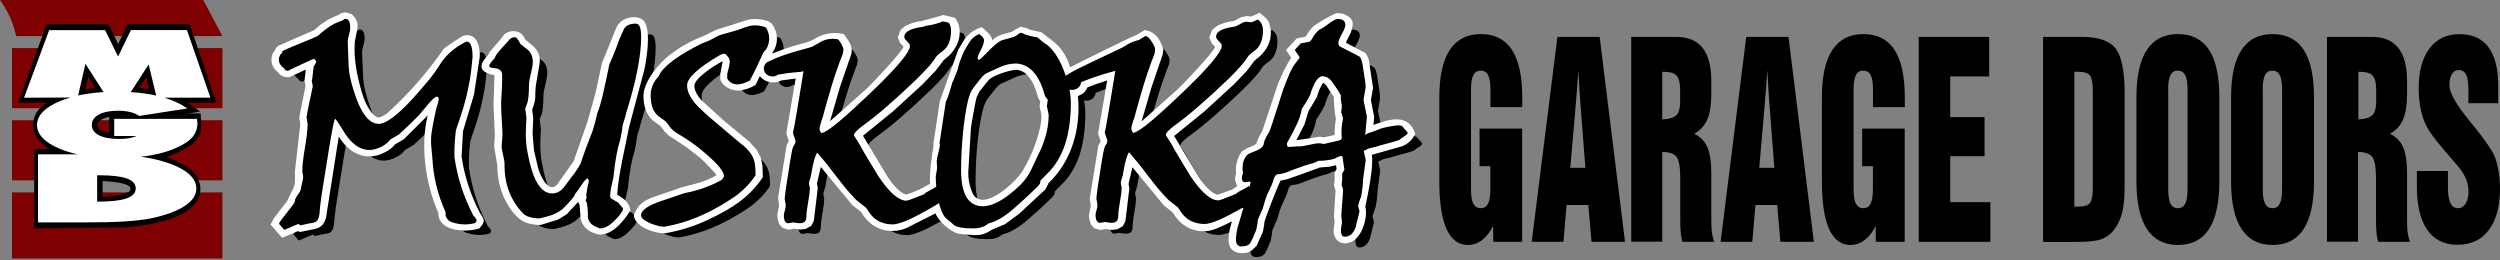 <svg width="317" height="33" viewBox="0 0 317 33" fill="none" xmlns="http://www.w3.org/2000/svg">
<rect x="0" y="0" width="317" height="33" fill="#808080" stroke="none"/>
<path fill-rule="evenodd" clip-rule="evenodd" d="M159.489 27.745C159.368 28.146 159.207 28.668 159.033 29.296C158.873 29.777 158.739 30.231 158.672 30.645C158.591 31.06 158.551 31.421 158.551 31.728C158.551 32.022 158.618 32.236 158.739 32.383C158.859 32.517 159.033 32.597 159.248 32.597C159.556 32.597 159.81 32.557 159.998 32.463C160.198 32.37 160.346 32.222 160.44 32.035C160.614 31.715 160.748 31.434 160.855 31.167C160.962 30.899 161.056 30.686 161.123 30.512C161.19 30.231 161.23 29.991 161.27 29.777C161.297 29.563 161.323 29.389 161.323 29.242C161.457 28.922 161.565 28.654 161.672 28.414C161.779 28.173 161.873 27.973 161.94 27.826C162.06 27.411 162.154 27.064 162.248 26.783C162.341 26.503 162.408 26.289 162.462 26.168C162.703 25.661 162.904 25.233 163.051 24.886C163.199 24.538 163.292 24.271 163.332 24.084C163.399 23.87 163.48 23.723 163.587 23.602C163.694 23.496 163.815 23.442 163.975 23.442C164.163 23.442 164.417 23.402 164.699 23.308C164.993 23.215 165.301 23.095 165.663 22.934C166.252 22.72 166.775 22.533 167.23 22.373C167.685 22.226 168.06 22.119 168.355 22.052C168.556 21.972 168.784 21.865 169.011 21.758C169.547 21.758 169.989 21.718 170.31 21.651C170.645 21.598 170.886 21.544 171.034 21.491C171.248 21.371 171.435 21.277 171.583 21.224C171.73 21.17 171.837 21.143 171.918 21.143L172.051 21.197L172.306 22.894L172.011 23.389C172.038 23.602 172.038 23.816 172.025 24.057C172.025 24.297 171.984 24.525 171.944 24.765C172.011 24.979 172.078 25.193 172.132 25.407C172.132 25.781 172.092 26.342 172.025 27.104C171.958 27.852 171.918 28.4 171.918 28.734C171.918 28.841 171.918 28.975 171.958 29.122C171.984 29.269 171.998 29.389 171.998 29.469C171.998 29.59 171.971 29.764 171.931 30.004C171.891 30.231 171.864 30.418 171.864 30.539C171.864 30.819 171.904 31.033 171.984 31.167C172.065 31.3 172.199 31.381 172.359 31.381C172.668 31.381 172.935 31.274 173.176 31.073C173.404 30.873 173.592 30.552 173.739 30.138C173.819 29.817 173.9 29.496 173.98 29.162C174.06 28.828 174.141 28.507 174.221 28.173C174.168 27.946 174.114 27.719 174.047 27.518C174.047 27.451 174.074 27.304 174.141 27.077C174.208 26.863 174.301 26.583 174.435 26.249C174.516 25.794 174.569 25.407 174.61 25.059C174.65 24.712 174.663 24.431 174.663 24.217L175.011 21.625L174.757 20.489C174.757 20.489 175.212 20.302 175.306 20.221C175.4 20.154 176.351 19.994 176.525 19.901C176.659 19.834 179.244 19.192 179.324 19.072C179.391 18.938 180.328 18.457 180.328 18.243C180.328 18.07 179.9 17.735 179.686 17.415C179.471 17.094 178.293 17.335 177.101 17.602C177.034 17.615 175.56 18.23 175.52 18.177C175.494 18.123 174.944 18.511 174.944 18.43C175.038 17.682 175.078 16.894 175.159 16.172C174.998 15.424 174.864 14.702 174.73 14.02C174.824 13.486 174.904 12.951 174.998 12.43C174.998 12.229 174.971 11.976 174.931 11.655C174.891 11.334 174.824 10.933 174.743 10.439C174.677 9.851 174.596 9.396 174.489 9.062C174.382 8.728 174.275 8.541 174.141 8.487L171.824 7.298C171.743 7.271 171.676 7.218 171.623 7.138C171.569 7.057 171.543 6.95 171.543 6.83C171.543 6.563 171.69 6.175 171.984 5.654C172.279 5.133 172.426 4.759 172.426 4.491C172.426 4.278 172.346 4.09 172.199 3.957C172.038 3.823 171.797 3.756 171.449 3.756C171.342 3.756 171.194 3.81 171.007 3.903C170.819 3.997 170.578 4.157 170.31 4.358C170.002 4.585 169.748 4.772 169.547 4.892C169.346 5.013 169.199 5.093 169.105 5.12C168.703 5.494 168.422 5.841 168.261 6.162C168.1 6.483 167.926 6.643 167.725 6.67L166.761 6.857L166.011 7.672L166.614 8.568V8.661C166.48 8.875 166.292 9.129 166.024 9.463C165.757 9.784 165.422 10.465 165.007 11.494C164.913 11.722 164.806 12.002 164.672 12.336C164.538 12.67 164.417 13.058 164.283 13.499C163.815 14.982 163.453 16.118 163.199 16.88C162.944 17.642 162.783 18.07 162.73 18.136C162.569 18.39 162.435 18.631 162.328 18.845C162.207 19.059 162.127 19.259 162.1 19.433C162.1 19.647 162.007 19.834 161.859 19.994C161.712 20.141 161.511 20.275 161.27 20.382C160.922 20.515 160.64 20.636 160.426 20.729C160.212 20.823 160.078 20.903 160.024 20.943C159.823 21.143 159.663 21.384 159.556 21.665C159.448 21.945 159.395 22.293 159.395 22.694C159.395 22.761 159.395 22.827 159.395 22.907C159.395 22.988 159.422 23.108 159.462 23.242C159.408 23.389 159.368 23.509 159.341 23.616C159.314 23.723 159.301 23.816 159.301 23.896C159.301 24.057 159.328 24.177 159.395 24.284C159.462 24.378 159.556 24.431 159.703 24.444L160.319 24.351L160.413 24.498C160.359 24.698 160.306 24.886 160.252 25.059C160.225 25.006 160.185 24.952 160.158 24.899C160.145 24.979 159.904 25.126 159.448 25.353C158.993 25.58 158.685 25.767 158.551 25.928C157.908 26.182 157.399 26.382 157.011 26.529C156.622 26.676 156.381 26.743 156.314 26.743C155.832 26.743 155.297 26.489 154.707 25.981C154.118 25.474 153.488 24.712 152.792 23.696C152.39 23.015 151.975 22.333 151.56 21.665C151.145 20.996 150.756 20.302 150.368 19.607C150.167 19.259 149.926 18.898 149.658 18.497C149.658 18.35 149.752 18.177 149.939 17.976C150.127 17.776 150.408 17.535 150.783 17.254C151.694 16.599 152.712 15.784 153.837 14.809C154.962 13.833 156.207 12.697 157.547 11.414C158.163 10.813 158.685 10.265 159.127 9.77C159.569 9.276 159.904 8.808 160.158 8.407C160.279 8.287 160.413 8.18 160.533 8.073C160.654 7.98 160.774 7.886 160.881 7.819C161.257 7.552 161.538 7.191 161.712 6.75C161.886 6.309 161.98 5.788 161.98 5.213C161.98 4.919 161.926 4.665 161.832 4.438C161.739 4.211 161.565 4.01 161.337 3.823C161.082 3.943 160.828 4.064 160.56 4.171C160.359 4.171 160.131 4.131 159.904 4.104C159.663 4.104 159.381 4.197 159.06 4.398C158.725 4.598 158.484 4.705 158.323 4.719C157.547 4.826 156.984 4.986 156.596 5.2C156.221 5.414 156.033 5.681 156.033 5.988C156.033 6.149 156.154 6.336 156.395 6.563C156.636 6.79 156.756 6.977 156.756 7.124C156.756 7.525 156.341 8.22 155.511 9.209C154.68 10.198 153.435 11.494 151.774 13.071C150.14 14.635 148.814 15.838 147.783 16.706C146.752 17.575 146.002 18.07 145.533 18.203C145.372 18.003 145.292 17.829 145.292 17.669C145.292 17.548 145.319 17.401 145.359 17.228C145.412 17.054 145.466 16.867 145.519 16.666C145.613 16.439 145.68 16.239 145.72 16.078C145.761 15.918 145.801 15.771 145.828 15.664C146.203 14.287 146.551 13.098 146.859 12.082C147.167 11.067 147.448 10.225 147.703 9.557C147.716 9.503 147.756 9.383 147.823 9.209C147.89 9.035 147.97 8.821 148.078 8.554C148.171 8.34 148.238 8.14 148.265 7.98C148.292 7.819 148.305 7.685 148.305 7.592C148.305 7.378 148.145 7.031 147.837 6.563C147.528 6.095 147.261 5.881 147.06 5.908C146.872 6.015 146.711 6.109 146.578 6.202C146.444 6.282 146.336 6.349 146.243 6.403C145.533 6.576 144.957 6.83 144.502 7.164C144.207 7.378 141.167 8.755 138.997 9.837C138.247 10.185 137.631 10.519 136.975 10.96C136.894 10.719 136.8 10.465 136.693 10.198C136.359 9.356 135.997 8.648 135.582 8.086C135.18 7.525 134.738 7.084 134.256 6.803C134.028 6.643 133.854 6.496 133.707 6.362C133.559 6.229 133.439 6.135 133.332 6.068C133.198 6.068 132.89 6.015 132.408 5.895C131.925 5.774 131.631 5.667 131.524 5.561L131.256 5.507C131.082 5.587 130.948 5.654 130.867 5.721C130.774 5.801 130.653 5.895 130.492 5.975C130.198 6.082 129.93 6.162 129.689 6.215C129.448 6.269 129.26 6.322 129.099 6.376C128.858 6.429 128.604 6.55 128.336 6.75C128.068 6.95 127.773 7.204 127.439 7.525C127.037 7.939 126.715 8.274 126.461 8.514C126.206 8.755 126.046 8.902 125.952 8.955C125.845 8.875 125.791 8.781 125.791 8.674C125.791 8.487 125.925 8.153 126.193 7.645C126.461 7.138 126.595 6.737 126.595 6.429C126.595 6.309 126.541 6.175 126.434 6.042C126.327 5.908 126.18 5.774 125.979 5.641C125.47 5.855 125.081 6.162 124.8 6.59C124.532 7.017 124.264 7.445 124.023 7.886C123.822 8.354 123.662 8.768 123.528 9.142C123.394 9.516 123.314 9.851 123.26 10.131C123.099 10.505 122.979 10.839 122.872 11.107C122.764 11.387 122.671 11.615 122.563 11.815C122.363 12.55 122.188 13.138 122.028 13.579C121.921 13.873 121.827 14.1 121.747 14.261L120.956 19.446C120.956 19.446 120.996 19.566 120.996 19.607C120.996 19.887 120.93 20.261 120.796 20.742C120.662 21.224 120.595 21.558 120.595 21.785C120.621 21.999 120.635 22.239 120.635 22.52C120.635 22.667 120.635 22.881 120.568 23.162C120.514 23.442 120.474 23.643 120.474 23.763C120.474 24.137 120.501 24.551 120.541 24.992C120.447 25.073 120.22 25.206 119.885 25.38C119.429 25.607 119.121 25.794 118.988 25.955C118.345 26.209 117.836 26.409 117.447 26.556C117.059 26.703 116.818 26.77 116.751 26.77C116.269 26.77 115.733 26.516 115.144 26.008C114.554 25.5 113.925 24.738 113.228 23.723C112.827 23.041 112.411 22.36 111.996 21.691C111.581 21.023 111.193 20.328 110.804 19.633C110.603 19.286 110.362 18.925 110.094 18.524C110.094 18.377 110.188 18.203 110.376 18.003C110.563 17.802 110.844 17.562 111.219 17.281C112.13 16.626 113.148 15.811 114.273 14.835C115.398 13.86 116.644 12.724 117.983 11.441C118.599 10.839 119.121 10.291 119.563 9.797C120.005 9.303 120.34 8.835 120.595 8.434C120.715 8.314 120.849 8.207 120.97 8.1C121.09 8.006 121.211 7.913 121.318 7.846C121.693 7.579 121.974 7.218 122.148 6.777C122.322 6.336 122.416 5.814 122.416 5.24C122.416 4.946 122.363 4.692 122.269 4.465C122.229 4.384 122.188 4.318 122.148 4.237C121.88 4.131 121.639 4.077 121.345 4.05C121.238 4.104 121.117 4.144 121.01 4.197H120.983C120.38 4.411 119.831 4.532 119.188 4.598C119.014 4.679 118.88 4.732 118.773 4.745C118.01 4.852 117.434 5.013 117.045 5.226C116.67 5.44 116.483 5.708 116.483 6.015C116.483 6.175 116.604 6.362 116.845 6.59C117.086 6.817 117.206 7.004 117.206 7.151C117.206 7.552 116.791 8.247 115.961 9.236C115.13 10.225 113.885 11.521 112.224 13.098C110.59 14.662 109.264 15.864 108.233 16.733C107.201 17.602 106.451 18.096 105.983 18.23C105.822 18.029 105.742 17.856 105.742 17.695C105.742 17.575 105.768 17.428 105.809 17.254C105.849 17.081 105.916 16.894 105.969 16.693C106.063 16.466 106.13 16.265 106.17 16.105C106.21 15.945 106.251 15.798 106.277 15.691C106.652 14.314 107.001 13.125 107.309 12.109C107.617 11.093 107.898 10.252 108.152 9.583C108.166 9.53 108.206 9.409 108.273 9.236C108.34 9.062 108.42 8.848 108.527 8.581C108.621 8.367 108.688 8.167 108.715 8.006C108.742 7.846 108.768 7.712 108.768 7.619C108.768 7.405 108.608 7.057 108.3 6.59C108.233 6.483 108.166 6.403 108.099 6.322C107.188 6.149 106.331 6.322 105.594 6.817C105.367 6.924 105.152 7.057 104.965 7.191C104.67 7.405 101.63 7.98 99.46 9.049C99.366 9.089 99.286 9.129 99.192 9.169C98.67 9.463 98.523 10.091 98.844 10.559C98.924 10.666 99.005 10.759 99.112 10.826C99.527 11.12 100.103 11.093 100.478 10.799C101.349 10.639 102.085 10.546 102.956 10.479C103.197 10.479 103.451 10.439 103.706 10.372C103.451 12.029 102.996 14.648 102.822 15.744C102.648 16.84 102.487 17.655 102.367 18.217L102.715 19.259C102.688 19.433 102.634 19.58 102.554 19.7C102.474 19.82 102.42 19.927 102.367 20.008C102.313 20.128 102.246 20.475 102.139 21.05C102.032 21.625 101.911 22.4 101.764 23.389C101.603 24.351 101.496 25.086 101.429 25.594C101.362 26.102 101.322 26.409 101.322 26.503C101.322 26.596 101.349 26.756 101.389 26.97C101.442 27.184 101.456 27.345 101.456 27.438C101.456 27.585 101.416 27.785 101.335 28.053C101.255 28.32 101.215 28.521 101.215 28.641C101.215 28.988 101.268 29.256 101.362 29.416C101.469 29.576 101.603 29.657 101.777 29.657C101.978 29.63 102.206 29.59 102.433 29.55C102.621 29.603 102.875 29.63 103.21 29.657C103.518 29.657 103.746 29.59 103.88 29.443C104.014 29.296 104.081 29.069 104.081 28.748C104.081 28.36 104.148 27.772 104.295 26.984C104.442 26.195 104.509 25.607 104.509 25.206C104.509 25.153 104.496 25.046 104.456 24.912C104.416 24.779 104.402 24.672 104.402 24.605C104.402 24.471 104.456 24.257 104.55 23.99C104.657 23.709 104.697 23.509 104.697 23.389C104.817 22.627 104.951 22.012 105.085 21.571C105.219 21.13 105.34 20.849 105.447 20.716C105.849 21.197 106.251 21.665 106.626 22.119C107.001 22.587 107.349 23.041 107.684 23.496C108.42 24.458 109.036 25.22 109.518 25.767C110.001 26.316 110.335 26.676 110.51 26.823C110.871 27.117 111.246 27.411 111.635 27.705C111.715 27.799 111.782 27.892 111.836 27.986C111.889 28.08 111.943 28.16 111.983 28.227C112.344 28.774 112.773 29.175 113.282 29.429C113.791 29.683 114.367 29.817 115.01 29.817C115.304 29.817 115.733 29.723 116.295 29.523C116.845 29.322 117.541 29.015 118.345 28.574C119.108 28.173 119.764 27.812 120.3 27.491C120.514 27.358 120.715 27.238 120.903 27.117C121.01 27.532 121.13 27.892 121.251 28.186C121.425 28.601 121.613 28.895 121.813 29.055C122.001 29.229 122.175 29.363 122.309 29.469C122.456 29.576 122.577 29.683 122.684 29.804C122.858 29.977 123.153 30.111 123.568 30.191C123.983 30.285 124.519 30.325 125.189 30.325C125.644 30.325 126.019 30.271 126.34 30.164C126.648 30.058 126.916 29.91 127.131 29.71C127.626 29.59 128.148 29.376 128.671 29.069C129.207 28.761 129.769 28.347 130.358 27.826C130.827 27.425 131.296 27.01 131.751 26.596C132.207 26.182 132.649 25.754 133.077 25.34C133.278 25.153 133.439 24.992 133.546 24.859C133.653 24.712 133.733 24.591 133.747 24.471V24.271C133.948 24.07 134.122 23.91 134.256 23.763C134.39 23.616 134.51 23.509 134.604 23.402C135.608 22.44 136.359 21.21 136.867 19.713C137.363 18.217 137.617 16.453 137.617 14.408C137.617 13.86 137.564 13.299 137.443 12.724C137.885 12.844 138.381 12.71 138.676 12.363C138.823 12.189 138.903 12.002 138.917 11.788C139.881 11.387 141.287 10.866 143.256 10.345C143.002 12.002 142.546 14.622 142.372 15.717C142.198 16.813 142.037 17.629 141.917 18.19L142.265 19.232C142.238 19.406 142.185 19.553 142.104 19.673C142.024 19.794 141.97 19.901 141.917 19.981C141.877 20.101 141.796 20.448 141.676 21.023C141.568 21.598 141.448 22.373 141.301 23.362C141.14 24.324 141.033 25.059 140.966 25.567C140.899 26.075 140.859 26.382 140.859 26.476C140.859 26.569 140.885 26.73 140.926 26.944C140.966 27.157 140.993 27.318 140.993 27.411C140.993 27.558 140.952 27.759 140.872 28.026C140.792 28.293 140.751 28.494 140.751 28.614C140.751 28.962 140.805 29.229 140.899 29.389C141.006 29.55 141.14 29.63 141.314 29.63C141.515 29.603 141.743 29.563 141.97 29.523C142.158 29.576 142.412 29.603 142.747 29.63C143.055 29.63 143.283 29.563 143.417 29.416C143.551 29.269 143.618 29.042 143.618 28.721C143.618 28.334 143.685 27.745 143.832 26.957C143.966 26.168 144.046 25.58 144.046 25.18C144.046 25.126 144.033 25.019 143.993 24.886C143.952 24.752 143.939 24.645 143.939 24.578C143.939 24.444 143.993 24.231 144.086 23.963C144.194 23.683 144.234 23.482 144.234 23.362C144.354 22.6 144.488 21.985 144.622 21.544C144.756 21.103 144.877 20.823 144.984 20.689C145.386 21.17 145.787 21.638 146.162 22.092C146.537 22.56 146.886 23.014 147.22 23.469C147.957 24.431 148.56 25.193 149.055 25.741C149.537 26.289 149.872 26.65 150.046 26.797C150.408 27.091 150.783 27.385 151.171 27.679C151.252 27.772 151.319 27.866 151.372 27.959C151.426 28.053 151.479 28.133 151.52 28.2C151.881 28.748 152.31 29.149 152.819 29.403C153.328 29.657 153.904 29.79 154.547 29.79C154.841 29.79 155.27 29.697 155.832 29.496C156.395 29.296 157.078 28.988 157.881 28.547C158.444 28.253 158.953 27.973 159.381 27.732L159.489 27.745ZM166.547 19.901C166.413 19.901 166.212 19.901 165.917 19.941C165.623 19.967 165.422 19.981 165.288 19.981C165.194 19.981 165.127 19.954 165.087 19.914C165.047 19.874 165.02 19.807 165.02 19.727C165.02 19.66 165.02 19.58 165.02 19.526C165.02 19.459 165.06 19.393 165.127 19.312C165.649 18.39 166.065 17.575 166.373 16.894C166.667 16.199 166.841 15.624 166.895 15.17C167.216 14.688 167.471 14.287 167.645 13.98C167.819 13.673 167.926 13.472 167.967 13.379C168.194 12.59 168.449 11.989 168.717 11.601C168.984 11.214 169.252 11.013 169.507 11.013C169.721 11.013 169.935 11.067 170.15 11.174C170.35 11.28 170.551 11.454 170.726 11.681C170.859 11.882 170.98 12.069 171.127 12.256C171.261 12.443 171.395 12.644 171.529 12.844C171.609 12.964 171.676 13.085 171.743 13.192C171.81 13.299 171.851 13.379 171.877 13.432C171.851 13.593 171.851 13.793 171.877 14.02C171.904 14.261 171.958 14.515 171.998 14.782L171.918 15.53L172.145 16.359C172.078 16.666 172.038 16.96 171.998 17.241C171.971 17.522 171.944 17.789 171.944 18.016C171.944 18.15 171.944 18.404 171.984 18.765C171.984 18.872 171.958 18.965 171.891 19.032C171.824 19.099 171.73 19.139 171.596 19.166C171.275 19.232 170.953 19.299 170.645 19.379C170.337 19.459 170.029 19.526 169.708 19.593C169.534 19.566 169.346 19.54 169.172 19.5C168.877 19.5 168.435 19.566 167.859 19.7C167.283 19.834 166.841 19.901 166.547 19.901ZM130.479 9.383C131.403 9.383 132.18 9.717 132.809 10.385C133.439 11.053 133.934 12.042 134.296 13.352C134.323 13.419 134.35 13.486 134.39 13.593C134.47 13.713 134.577 13.847 134.698 13.993L134.577 14.782C134.658 15.13 134.738 15.49 134.805 15.864C134.805 16.626 134.725 17.348 134.55 18.07C134.39 18.778 134.149 19.486 133.854 20.181C133.399 21.13 133.05 21.878 132.796 22.426C132.541 22.974 132.354 23.335 132.233 23.509C131.966 23.95 131.617 24.378 131.202 24.792C130.787 25.206 130.305 25.634 129.756 26.048C129.113 26.529 128.523 26.904 127.974 27.131C127.425 27.371 126.943 27.491 126.501 27.491C125.564 27.491 124.867 27.104 124.398 26.355C123.943 25.594 123.702 24.444 123.702 22.894C123.702 22.132 123.729 21.317 123.769 20.422C123.809 19.526 123.903 18.564 124.01 17.522C124.171 16.172 124.345 15.076 124.546 14.234C124.747 13.392 124.974 12.817 125.242 12.497L126.059 11.454C126.233 11.227 126.394 11.04 126.541 10.906C126.689 10.773 126.823 10.679 126.943 10.612L128.671 9.824C128.979 9.69 129.287 9.583 129.582 9.516C129.876 9.436 130.171 9.409 130.452 9.409L130.479 9.383Z" fill="black"/>
<path fill-rule="evenodd" clip-rule="evenodd" d="M97.638 23.616C97.638 23.616 97.638 23.589 97.638 23.562C97.638 23.108 97.625 22.72 97.585 22.413C97.558 22.092 97.504 21.825 97.424 21.611C97.344 21.344 97.196 21.05 96.982 20.756C96.768 20.462 96.5 20.168 96.178 19.874C96.112 19.847 95.817 19.606 95.268 19.139C94.719 18.671 93.942 18.016 92.924 17.161C92.187 16.546 91.585 16.025 91.103 15.584C90.62 15.143 90.259 14.782 90.018 14.501C89.669 14.087 89.415 13.699 89.227 13.312C89.053 12.924 88.96 12.55 88.96 12.176C88.96 11.695 89.308 11.147 90.004 10.505C90.701 9.864 91.732 9.142 93.112 8.34C93.219 8.287 93.326 8.233 93.433 8.207C93.54 8.166 93.62 8.153 93.701 8.153L93.915 8.26C93.928 8.447 94.451 8.581 94.357 9.329C94.263 10.064 94.049 10.492 94.049 10.799C94.049 10.879 94.049 11.08 94.049 11.307C94.357 11.908 95.094 12.189 95.79 11.989C96.071 11.948 96.406 11.815 96.902 11.574C97.558 10.385 98.054 9.289 98.603 8.059C98.696 7.912 98.817 7.765 98.978 7.632C99.513 6.683 99.5 5.721 98.951 4.825C98.281 4.558 97.638 4.505 96.928 4.625C96.46 4.758 95.897 4.946 95.241 5.2C94.705 5.347 94.237 5.48 93.808 5.614C93.5 5.694 93.232 5.774 93.004 5.868C92.777 5.961 92.576 6.055 92.388 6.175C92.053 6.362 91.759 6.509 91.491 6.616C91.223 6.736 90.995 6.817 90.808 6.883C89.415 7.578 88.29 8.233 87.433 8.848C86.576 9.463 85.96 10.037 85.598 10.572C85.531 10.679 85.477 10.786 85.437 10.879C85.384 10.973 85.343 11.053 85.29 11.12C84.982 11.441 84.741 11.802 84.58 12.203C84.419 12.603 84.339 13.018 84.339 13.445C84.339 14.1 84.433 14.648 84.607 15.089C84.781 15.53 85.035 15.878 85.37 16.132C85.558 16.252 85.718 16.372 85.852 16.466C85.986 16.559 86.093 16.639 86.174 16.706C86.254 16.746 86.348 16.853 86.442 17C86.549 17.147 86.683 17.334 86.857 17.562C86.951 17.669 87.071 17.802 87.232 17.922C87.393 18.056 87.58 18.19 87.794 18.323C88.344 18.644 88.906 19.005 89.509 19.419C90.098 19.834 90.701 20.301 91.29 20.823C92.067 21.491 92.656 22.065 93.044 22.533C93.433 23.014 93.634 23.389 93.634 23.669C93.634 23.789 93.54 23.963 93.339 24.164C93.339 24.164 93.339 24.177 93.326 24.19C91.799 25.006 90.379 25.513 88.638 25.848C87.701 26.168 86.75 26.489 85.799 26.81C84.928 27.09 84.258 27.398 83.803 27.705C83.348 28.026 83.12 28.347 83.12 28.694C83.12 28.868 83.227 29.028 83.428 29.189C83.629 29.349 83.924 29.509 84.299 29.683C84.66 29.817 84.982 29.924 85.29 30.004C85.585 30.084 85.866 30.111 86.107 30.111C86.509 30.031 86.87 29.964 87.192 29.884C88.531 29.576 89.897 29.108 91.263 28.454C92.629 27.812 93.995 27.01 95.362 26.035C96.339 25.246 97.022 24.511 97.652 23.576L97.638 23.616Z" fill="black"/>
<path fill-rule="evenodd" clip-rule="evenodd" d="M41.361 11.561C41.415 11.815 41.455 12.056 41.495 12.283C41.307 13.165 41.147 13.927 41.013 14.582C40.865 15.236 40.772 15.784 40.705 16.225C40.758 16.506 40.798 16.787 40.839 17.067C40.839 17.749 40.731 18.751 40.504 20.061C40.276 21.371 40.169 22.373 40.169 23.041C40.169 23.121 40.182 23.255 40.223 23.415C40.263 23.576 40.276 23.709 40.276 23.79C40.276 23.95 40.236 24.191 40.156 24.498C40.075 24.819 40.022 25.046 40.008 25.18C39.968 25.821 39.258 26.209 39.205 26.944C39.124 27.291 37.289 29.349 37.209 29.723L37.879 30.498L39.714 29.723C39.714 29.723 39.74 29.83 39.794 29.857C39.848 29.884 39.901 29.91 39.968 29.924C40.33 29.844 40.638 29.764 40.892 29.71C41.147 29.657 41.348 29.616 41.495 29.603C41.776 29.563 41.99 29.429 42.124 29.216C42.258 28.988 42.339 28.668 42.365 28.253C42.365 27.946 42.446 27.278 42.593 26.235C42.754 25.193 42.968 23.776 43.276 21.959C43.544 20.195 43.772 18.845 43.946 17.936C44.12 17.027 44.24 16.533 44.307 16.453H44.401C44.629 16.76 44.843 17.094 45.044 17.415C45.245 17.749 45.446 18.07 45.66 18.404C46.129 19.072 46.611 19.567 47.107 19.887C47.602 20.208 48.125 20.368 48.66 20.368C49.116 20.368 49.611 20.235 50.147 19.981C50.683 19.713 51.071 19.406 51.312 19.045C51.567 18.898 51.794 18.778 51.982 18.658C52.169 18.551 52.33 18.457 52.451 18.377L53.884 17.027C54.178 16.72 54.5 16.399 54.848 16.065C55.049 15.851 55.25 15.624 55.437 15.383C55.625 15.156 55.812 14.929 55.986 14.729C56.294 14.354 56.549 14.074 56.763 13.873C56.964 13.686 57.111 13.593 57.192 13.593C57.285 13.593 57.352 13.619 57.393 13.673C57.433 13.726 57.46 13.82 57.46 13.94C57.46 14.034 57.433 14.194 57.366 14.408C57.312 14.622 57.232 14.876 57.138 15.17C57.004 15.744 56.897 16.252 56.817 16.693C56.736 17.134 56.669 17.508 56.616 17.816C56.361 19.139 56.562 20.261 56.643 21.184C56.777 23.75 57.299 25.955 58.344 28.253C58.236 28.841 58.625 29.389 59.268 29.563C59.294 29.563 59.321 29.563 59.348 29.536C59.361 29.55 59.375 29.576 59.388 29.59C60.299 29.844 61.129 29.857 62.053 29.63C62.08 29.603 62.107 29.563 62.134 29.536C62.442 29.309 62.174 29.002 61.853 28.668C60.594 26.195 59.857 23.95 59.455 21.25C59.442 20.074 59.495 19.059 59.643 17.869C59.656 17.802 59.683 17.736 59.71 17.669C59.844 17.268 59.991 16.8 60.178 16.265C60.54 15.21 60.835 14.181 61.062 13.192C61.29 12.203 61.464 11.254 61.571 10.345C61.625 9.757 61.692 9.169 61.759 8.581C61.759 7.939 61.692 7.445 61.571 7.124C61.451 6.79 61.263 6.63 61.036 6.63C60.969 6.63 60.875 6.656 60.768 6.723C60.647 6.777 60.5 6.857 60.326 6.964C59.75 7.311 59.227 7.699 58.772 8.127C58.317 8.554 57.928 9.035 57.594 9.57C57.232 10.171 56.763 10.826 56.174 11.534C55.585 12.256 54.915 13.031 54.178 13.847C53.201 14.916 52.343 15.717 51.62 16.252C50.897 16.787 50.321 17.054 49.879 17.054C49.33 17.054 48.821 16.8 48.352 16.279C47.883 15.758 47.455 14.982 47.053 13.927C46.758 13.125 46.517 12.35 46.33 11.615C46.142 10.866 46.049 10.171 46.035 9.516C45.995 8.608 45.968 7.899 45.941 7.418C45.928 6.937 45.915 6.656 45.915 6.576C45.915 6.403 45.968 6.135 46.075 5.774C46.182 5.414 46.236 5.12 46.236 4.919C46.236 4.532 46.182 4.238 46.075 4.037C45.968 3.837 45.807 3.743 45.607 3.743C45.526 3.743 45.459 3.783 45.392 3.85C45.325 3.917 45.124 4.01 44.776 4.131C44.522 4.224 44.24 4.358 43.959 4.518C43.678 4.679 43.383 4.866 43.089 5.106C42.714 5.373 42.419 5.627 42.205 5.855C41.99 6.082 37.624 7.699 37.611 7.886C37.611 7.926 37.611 7.98 37.611 8.033C37.048 8.501 37.035 9.289 37.571 9.797C37.651 9.877 37.745 9.944 37.839 9.998C37.879 10.211 38.106 10.372 38.347 10.332C38.455 10.318 38.535 10.278 38.615 10.198C39.553 9.77 41.629 8.755 41.669 8.822C41.723 8.915 41.816 9.022 41.923 9.156C41.883 9.236 41.843 9.329 41.803 9.436C41.763 9.543 41.682 9.663 41.575 9.797C41.508 10.479 41.455 10.96 41.415 11.241C41.388 11.414 41.374 11.521 41.361 11.534V11.561Z" fill="black"/>
<path fill-rule="evenodd" clip-rule="evenodd" d="M65.803 22.213C65.803 23.469 65.991 24.605 66.379 25.62C66.768 26.636 67.357 27.558 68.134 28.387C68.321 28.601 68.616 28.761 68.978 28.868C69.353 28.988 69.781 29.042 70.277 29.042C70.478 28.975 70.705 28.908 70.96 28.868C71.442 28.748 71.844 28.614 72.192 28.454C72.54 28.293 72.822 28.106 73.076 27.919C73.223 27.799 73.424 27.599 73.692 27.318C73.96 27.037 74.268 26.676 74.616 26.249L74.697 26.008C74.75 25.941 74.844 25.808 74.991 25.62C75.139 25.433 75.313 25.18 75.527 24.859C75.701 24.591 75.848 24.378 75.982 24.231C76.116 24.084 76.223 23.99 76.304 23.977C76.357 24.003 76.397 24.044 76.424 24.11C76.451 24.177 76.478 24.257 76.478 24.338C76.478 24.404 76.465 24.511 76.424 24.645C76.397 24.779 76.344 24.939 76.304 25.139C76.264 25.367 76.237 25.567 76.21 25.727C76.183 25.888 76.17 26.008 76.156 26.088C76.183 26.222 76.197 26.342 76.197 26.436C76.143 26.583 76.103 26.716 76.076 26.81C76.076 26.863 76.143 26.957 76.223 27.05C76.344 27.705 76.384 28.293 76.371 28.922C76.478 29.523 76.92 29.991 77.59 30.191C77.724 30.285 77.857 30.325 77.991 30.325C78.232 30.325 78.5 30.245 78.808 30.084C79.103 29.924 79.411 29.683 79.719 29.376C80.014 29.095 80.255 28.841 80.442 28.587C80.63 28.347 80.764 28.12 80.844 27.906C80.844 27.839 80.804 27.745 80.724 27.639C80.643 27.532 80.509 27.398 80.349 27.224C80.308 26.944 79.237 26.65 79.21 26.342C79.21 26.115 79.21 25.888 79.25 25.634C79.277 25.38 79.331 25.086 79.411 24.765C79.491 24.445 79.545 24.164 79.599 23.937C79.639 23.709 79.665 23.536 79.665 23.415C79.746 22.613 79.853 21.838 79.987 21.103C80.121 20.368 80.295 19.66 80.496 19.018C80.576 18.644 80.63 18.324 80.683 18.03C80.724 17.749 80.764 17.495 80.777 17.268C80.898 16.907 80.991 16.586 81.072 16.306C81.152 16.025 81.219 15.784 81.259 15.597C81.902 13.539 82.384 11.722 82.679 10.131C82.987 8.541 83.134 7.191 83.134 6.082C83.134 5.507 83.081 5.066 82.974 4.785C82.866 4.505 82.692 4.358 82.438 4.358C82.036 4.358 81.701 4.425 81.433 4.572C81.165 4.719 80.978 4.932 80.871 5.213C80.616 5.774 80.415 6.256 80.268 6.616C80.121 6.991 80.027 7.258 79.974 7.432C79.786 7.913 79.612 8.327 79.465 8.688C79.317 9.049 79.197 9.343 79.09 9.57C78.795 11.04 78.527 12.296 78.286 13.325C78.045 14.354 77.804 15.17 77.563 15.744C77.456 16.225 77.362 16.64 77.255 17C77.147 17.361 77.067 17.669 77 17.896C76.732 18.618 76.465 19.326 76.183 20.034C75.915 20.742 75.674 21.438 75.447 22.132C75.219 22.52 75.005 22.867 74.804 23.148C74.616 23.429 74.429 23.669 74.268 23.856C74.107 24.07 73.96 24.284 73.799 24.498C73.638 24.712 73.478 24.939 73.317 25.139C73.103 25.393 72.875 25.58 72.634 25.701C72.393 25.821 72.138 25.888 71.844 25.888C71.295 25.888 70.786 25.634 70.344 25.113C69.902 24.591 69.527 23.83 69.219 22.814C69.004 22.066 68.83 21.304 68.696 20.555C68.562 19.807 68.509 19.085 68.509 18.377C68.509 17.655 68.549 16.974 68.589 16.306C68.536 15.878 68.482 15.49 68.429 15.143L68.643 14.582C68.737 14.368 68.804 14.047 68.844 13.633C68.884 13.218 68.911 12.71 68.911 12.109C68.911 11.802 68.991 11.334 69.152 10.706C69.312 10.078 69.393 9.61 69.393 9.276C69.393 8.902 69.339 8.581 69.219 8.314C69.098 8.046 68.924 7.819 68.696 7.632C68.402 7.418 68.107 7.191 67.812 6.937C67.678 6.656 67.558 6.456 67.451 6.309C67.344 6.175 67.223 6.095 67.116 6.095C66.781 6.095 66.513 6.242 66.312 6.536C66.112 6.83 64.652 8.18 64.571 8.741C62.562 10.826 65.482 9.263 65.509 10.866C65.536 12.47 65.375 13.873 65.375 14.582C65.375 15.009 65.402 15.651 65.455 16.519C65.509 17.388 65.549 18.03 65.549 18.457C65.549 18.604 65.536 18.845 65.495 19.166C65.469 19.486 65.442 19.713 65.442 19.874C65.442 20.141 65.509 20.529 65.629 21.063C65.763 21.584 65.817 21.972 65.817 22.213H65.803Z" fill="black"/>
<path fill-rule="evenodd" clip-rule="evenodd" d="M97.933 6.697C98.724 5.601 98.71 4.184 97.92 3.088C97.465 2.42 95.67 2.3 94.867 2.5L90.808 3.783L89.268 4.545C87.728 5.12 86.308 5.908 85.036 6.884C83.589 7.926 81.621 10.345 81.594 12.096C81.58 13.259 81.875 14.595 82.933 15.397L83.697 15.945L83.871 16.132L84.299 16.707L84.781 17.174L87.098 18.698L88.813 20.048C89.228 20.409 90.768 21.986 90.862 22.226C89.081 23.175 88.518 23.202 86.536 23.723L83.656 24.712C81.888 25.273 80.991 25.701 80.375 27.251C80.402 28.668 82.906 29.617 84.286 29.59C86.228 29.256 88.103 28.668 89.844 27.839C92.858 26.396 94.974 25.073 96.728 22.467L96.675 20.97L96.474 20.008L95.938 18.979L95.027 17.976L91.733 15.25L88.92 12.684C88.518 12.216 88.022 11.508 88.049 10.867C88.076 9.878 90.741 8.194 91.639 7.753L91.331 9.37V10.118C91.786 11.147 93.058 11.709 94.25 11.401H94.183C94.826 11.281 95.228 11.094 95.804 10.773L96.353 9.637C96.942 10.466 98.175 10.693 99.085 10.198L100.893 9.958L99.701 16.894L100.023 17.869C99.969 18.03 99.835 18.217 99.755 18.377L98.657 25.126L98.791 26.048L98.563 27.224C98.536 27.639 98.683 28.04 98.804 28.427L99.246 28.908L99.969 29.122L100.706 29.002L101.456 29.109L102.126 29.042L102.862 28.641L103.197 27.986L103.693 23.83L103.585 23.269L104.081 21.17L108.086 26.022L109.184 26.877C110.054 28.334 111.38 29.336 113.282 29.283C113.831 29.269 114.461 29.122 114.956 28.908L118.626 27.051C118.921 27.96 120.568 29.51 121.666 29.657L123.394 29.804C124.546 29.871 125.028 29.59 125.899 29.069L127.412 28.441L129.233 27.104L132.568 24.004L132.917 23.322V23.255C135.997 20.355 137.069 16.092 136.68 12.163C137.283 11.976 137.658 11.628 137.885 11.08C138.702 10.76 139.546 10.466 140.39 10.198L139.238 16.934L139.56 17.91C139.506 18.07 139.372 18.257 139.278 18.417L138.18 25.166L138.314 26.088L138.086 27.265C138.06 27.679 138.207 28.08 138.327 28.467L138.769 28.948L139.493 29.162L140.229 29.042L140.979 29.149L141.649 29.082L142.372 28.681L142.707 28.026L143.203 23.87L143.095 23.309L143.591 21.21L147.596 26.062L148.68 26.917C149.551 28.374 150.877 29.376 152.779 29.323C153.864 29.296 155.19 28.574 156.207 28.067C155.94 28.975 155.484 30.592 156.06 31.488C156.368 31.862 156.864 32.089 157.386 32.102H157.319C158.417 32.143 158.658 31.822 159.341 31.167L160.118 29.43L160.292 28.574L160.333 28.12C160.493 27.518 161.94 23.736 162.382 22.894L163.078 22.761C163.587 22.627 167.176 21.317 167.364 21.237L168.569 21.144L169.413 20.957L169.48 21.438L169.212 21.892L169.239 22.721L169.145 23.523L169.346 24.177L169.145 27.438L169.226 28.147L169.092 29.242C169.118 30.071 169.547 30.846 170.538 30.86H170.511C172.641 30.86 173.498 27.559 173.123 26.182C173.378 25.033 174.235 20.943 173.94 19.634L177.784 18.551C178.534 18.257 179.19 17.629 179.445 16.947C178.601 14.381 176.23 15.063 174.154 15.838L174.248 14.836L173.833 12.711L174.101 11.134L173.565 7.579C173.485 7.298 173.324 7.018 173.177 6.75L170.685 5.427L170.739 5.213L171.288 4.131L171.502 3.329C171.663 2.353 171.02 2.073 170.297 1.739L169.547 1.658C168.971 1.779 167.257 2.821 166.708 3.209C166.279 3.503 165.784 4.264 165.542 4.652L164.431 4.866L163.065 6.349L163.734 7.338C163.172 8.087 162.382 9.744 161.98 10.826L160.065 16.587L159.676 17.281L159.274 18.244L158.98 18.444L158.176 18.778L157.627 19.086C156.984 19.553 156.569 21.144 156.743 21.986L156.663 22.24L156.596 22.721L156.757 23.362C156.81 23.442 156.864 23.523 156.931 23.589L156.703 23.71L156.288 24.017L154.386 24.699C153.408 24.498 152.23 22.868 151.814 22.133L148.881 17.241L152.685 14.154L156.435 10.72L158.069 9.022L159.087 7.686L159.355 7.459C160.882 6.296 161.484 4.679 160.949 2.968C160.788 2.434 160.118 1.926 159.716 1.618L158.645 2.099L158.096 2.033L157.373 2.18L156.596 2.594L156.355 2.674C155.672 2.754 155.015 2.941 154.426 3.235L154.332 3.276L153.689 3.797L153.341 4.746L153.623 5.441L154.078 5.935C153.877 6.59 150.408 10.292 149.39 11.267L144.756 15.384L146.015 11.054L147.435 6.897L147.515 6.269C147.127 5.08 146.604 4.051 145.158 3.81L144.154 4.412C142.787 4.973 137.604 7.565 135.756 8.488C134.591 5.788 134.176 5.761 132.059 4.091L130.573 3.77C130.492 3.743 130.265 3.61 130.184 3.556L129.394 3.396L128.644 3.81L128.363 4.011L127.144 4.358C126.729 4.465 126.354 4.652 126.046 4.906L125.818 5.12C125.791 4.505 125.001 3.89 124.479 3.436C123.595 3.717 122.845 4.251 122.323 4.946L121.506 6.309C121.439 6.456 119.189 12.764 119.175 12.818L118.345 18.244L118.385 18.391C118.13 19.834 117.849 21.825 117.93 23.295C116.242 24.244 116.322 24.164 114.93 24.672C113.952 24.471 112.773 22.841 112.358 22.106L109.425 17.215L113.229 14.127L116.979 10.693L118.613 8.995L119.631 7.659L119.885 7.432C121.318 6.349 122.095 4.585 121.479 2.915L121.117 2.26L119.59 1.899C119.256 2.046 117.3 2.554 116.872 2.661C116.188 2.741 115.532 2.928 114.93 3.222L114.836 3.262L114.193 3.783L113.845 4.732L114.113 5.427L114.568 5.922C114.367 6.577 110.898 10.278 109.88 11.254L105.246 15.37L106.505 11.04L107.938 6.884C108.193 5.788 107.59 5.213 107.014 4.331C105.769 4.011 104.416 4.224 103.358 4.893L103.411 4.853C102.996 5.093 102.608 5.28 102.139 5.414C100.719 5.761 99.34 6.216 98.001 6.764L97.933 6.697ZM164.605 17.749H164.391L165.395 15.798L165.918 14.101L166.989 12.296C167.123 11.735 167.351 11.187 167.645 10.679L167.779 10.519H167.833L168.168 10.826L169.132 12.31C169.132 12.938 169.212 14.381 169.4 15.05C169.279 15.825 169.199 16.346 169.239 17.108L167.86 17.415L167.351 17.335L164.605 17.749ZM128.711 8.848C129.314 8.848 129.876 9.102 130.265 9.53C131.042 10.425 131.269 11.134 131.591 12.216L131.738 12.604L131.912 12.844L131.818 13.459L132.046 14.555C132.14 16.533 130.734 19.994 129.608 21.759C128.885 22.894 126.367 25.287 124.653 25.34C124.131 25.34 123.648 25.086 123.407 24.672C122.939 23.696 122.724 22.64 122.791 21.598L123.113 16.252C123.18 15.651 123.729 12.604 123.836 12.337L124.224 11.548L125.403 10.105C126.019 9.53 127.774 8.969 128.698 8.862L128.711 8.848Z" fill="white"/>
<path fill-rule="evenodd" clip-rule="evenodd" d="M63.057 20.916C63.057 22.146 63.258 23.362 63.687 24.525C64.182 25.861 65.415 27.892 66.888 28.293C67.316 28.414 68.174 28.574 68.615 28.507L70.772 27.839L71.857 27.171L73.33 25.58V25.647C73.37 25.794 73.424 25.861 73.491 25.968L73.625 27.692C73.772 28.547 74.428 29.256 75.326 29.563C77.308 30.445 79.25 27.839 79.946 26.65L79.785 26.102C79.491 25.46 78.875 25.032 78.259 24.685C78.393 22.239 79.303 18.524 79.785 16.038L81.687 8.902C81.875 8.086 82.665 3.984 81.66 2.66C81.379 2.366 80.978 2.193 80.549 2.179H80.589C79.41 2.139 78.486 2.66 78.125 3.583L76.33 7.993L75.513 11.788L74.495 15.424L72.741 20.435L70.692 23.335C70.558 23.522 70.276 23.736 69.995 23.736C69.151 23.723 68.415 22.012 68.227 21.29L67.718 19.099L67.531 17.014L67.611 14.929L67.477 13.887C68.093 12.283 67.758 12.51 67.946 10.853L68.428 8.006C68.575 6.509 67.758 5.935 66.66 5.079L66.325 4.505L66.084 4.264C65.281 3.676 64.075 3.93 63.647 4.772L62.026 6.67L61.879 7.004L61.383 7.579C60.539 8.808 61.464 9.276 62.696 9.543V9.597L62.575 13.245L62.749 17.107L62.656 18.564L63.044 20.916H63.057Z" fill="white"/>
<path fill-rule="evenodd" clip-rule="evenodd" d="M38.735 10.933L37.945 14.876L38.079 15.744L37.396 21.718C37.449 24.017 37.355 23.362 36.512 25.3L36.364 25.554L34.77 27.612L34.302 28.467L35.775 30.151L37.771 29.309L38.052 29.416L39.82 29.055C41.052 28.841 41.347 27.919 41.44 26.957L42.954 17.321C44.213 19.353 46.302 20.582 48.753 19.339C49.302 19.085 49.771 18.724 50.119 18.284L51.204 17.655L54.231 14.635C53.293 18.417 53.909 23.255 55.597 27.024C55.557 28.12 56.36 28.774 57.459 29.069H57.485C58.611 29.323 59.642 29.269 60.753 28.988C61.557 28.066 61.503 27.986 60.807 26.917C59.655 24.685 58.892 22.32 58.53 19.874L58.704 16.653L60.097 12.016L60.82 7.298C60.901 6.443 60.7 4.304 59.093 4.465L58.718 4.545C58.611 4.585 56.588 5.868 56.24 6.229C54.231 9.142 51.86 11.842 49.182 14.287C49.008 14.421 48.365 14.889 48.03 14.889C47.226 14.889 46.316 13.058 46.088 12.35C45.365 10.185 44.802 7.539 44.989 5.28L45.311 3.649C45.431 2.727 45.15 2.393 44.614 1.792L43.784 1.551L43.195 1.698C42.847 1.979 42.847 1.912 42.539 2.046L41.628 2.473L40.65 3.128L39.833 3.823L35.36 5.774C35.079 5.921 34.985 6.095 34.864 6.349C34.168 7.204 34.288 8.434 35.212 9.116C35.48 9.597 36.177 9.917 36.779 9.744L38.775 8.822L38.614 10.198L38.735 10.893V10.933Z" fill="white"/>
<path fill-rule="evenodd" clip-rule="evenodd" d="M157.654 26.396C157.533 26.797 157.372 27.318 157.198 27.946C157.038 28.44 156.904 28.881 156.837 29.296C156.756 29.71 156.716 30.071 156.716 30.378C156.716 30.672 156.783 30.886 156.904 31.033C157.024 31.18 157.198 31.247 157.413 31.247C157.721 31.247 157.975 31.207 158.163 31.113C158.364 31.02 158.511 30.873 158.605 30.686C158.765 30.365 158.913 30.084 159.02 29.817C159.127 29.55 159.221 29.336 159.288 29.162C159.355 28.881 159.395 28.641 159.435 28.427C159.462 28.213 159.489 28.04 159.489 27.892C159.622 27.572 159.73 27.304 159.837 27.064C159.944 26.823 160.038 26.623 160.105 26.476C160.225 26.061 160.319 25.714 160.413 25.433C160.506 25.153 160.573 24.939 160.627 24.805C160.868 24.297 161.069 23.87 161.216 23.522C161.364 23.175 161.457 22.907 161.498 22.72C161.564 22.507 161.645 22.36 161.752 22.239C161.859 22.132 161.98 22.079 162.14 22.079C162.328 22.079 162.569 22.039 162.864 21.945C163.158 21.852 163.466 21.732 163.828 21.571C164.417 21.357 164.94 21.17 165.395 21.01C165.85 20.863 166.225 20.756 166.52 20.689C166.721 20.609 166.949 20.502 167.176 20.395C167.712 20.395 168.154 20.355 168.475 20.288C168.797 20.235 169.051 20.181 169.199 20.128C169.413 20.008 169.6 19.914 169.748 19.86C169.895 19.807 170.016 19.78 170.083 19.78L170.217 19.834L170.471 21.531L170.176 22.026C170.203 22.239 170.203 22.453 170.19 22.694C170.19 22.934 170.15 23.162 170.109 23.402C170.176 23.616 170.243 23.83 170.297 24.044C170.297 24.418 170.257 24.992 170.19 25.741C170.123 26.489 170.083 27.037 170.083 27.371C170.083 27.478 170.083 27.612 170.123 27.759C170.15 27.906 170.163 28.026 170.163 28.106C170.163 28.227 170.136 28.4 170.096 28.641C170.056 28.868 170.029 29.055 170.029 29.175C170.029 29.456 170.069 29.67 170.15 29.804C170.23 29.951 170.364 30.017 170.525 30.017C170.833 30.017 171.1 29.91 171.342 29.71C171.569 29.51 171.757 29.189 171.904 28.774C171.984 28.454 172.065 28.133 172.145 27.799C172.226 27.465 172.306 27.144 172.386 26.81C172.333 26.583 172.279 26.356 172.212 26.155C172.212 26.088 172.252 25.941 172.306 25.714C172.373 25.5 172.467 25.22 172.601 24.886C172.681 24.431 172.734 24.044 172.775 23.696C172.815 23.349 172.828 23.068 172.828 22.854L173.176 20.261L172.922 19.125C172.922 19.125 173.377 18.938 173.471 18.858C173.565 18.791 174.516 18.631 174.69 18.537C174.824 18.471 177.409 17.829 177.489 17.709C177.556 17.575 178.494 17.094 178.494 16.88C178.494 16.706 178.065 16.372 177.851 16.052C177.636 15.731 176.458 15.971 175.266 16.239C175.199 16.252 173.726 16.867 173.685 16.813C173.659 16.76 173.109 17.148 173.109 17.067C173.203 16.319 173.243 15.53 173.324 14.809C173.163 14.06 173.029 13.339 172.895 12.657C172.989 12.123 173.083 11.588 173.163 11.067C173.163 10.866 173.136 10.612 173.096 10.292C173.056 9.971 172.989 9.57 172.909 9.075C172.842 8.487 172.761 8.033 172.654 7.699C172.547 7.365 172.44 7.178 172.306 7.124L169.989 5.935C169.908 5.908 169.842 5.855 169.788 5.774C169.734 5.694 169.708 5.601 169.708 5.467C169.708 5.2 169.855 4.812 170.15 4.304C170.444 3.796 170.592 3.409 170.592 3.142C170.592 2.928 170.511 2.741 170.364 2.607C170.203 2.473 169.962 2.407 169.614 2.407C169.507 2.407 169.359 2.46 169.172 2.554C168.971 2.647 168.743 2.808 168.475 3.008C168.167 3.235 167.913 3.422 167.712 3.543C167.511 3.676 167.364 3.743 167.27 3.77C166.868 4.144 166.587 4.491 166.426 4.812C166.266 5.133 166.091 5.293 165.891 5.32L164.926 5.507L164.176 6.336L164.779 7.231V7.325C164.645 7.525 164.457 7.792 164.19 8.113C163.922 8.434 163.587 9.115 163.172 10.158C163.078 10.385 162.971 10.666 162.837 11C162.703 11.334 162.582 11.722 162.448 12.163C161.98 13.646 161.618 14.782 161.364 15.544C161.109 16.305 160.948 16.733 160.895 16.8C160.734 17.054 160.6 17.294 160.493 17.508C160.373 17.722 160.306 17.923 160.265 18.096C160.265 18.31 160.172 18.497 160.024 18.658C159.877 18.805 159.676 18.938 159.435 19.045C159.087 19.179 158.806 19.299 158.591 19.393C158.377 19.486 158.243 19.566 158.189 19.607C157.989 19.807 157.828 20.048 157.721 20.328C157.613 20.609 157.56 20.956 157.56 21.357C157.56 21.424 157.56 21.491 157.56 21.571C157.56 21.651 157.587 21.772 157.627 21.905C157.573 22.052 157.533 22.172 157.506 22.279C157.48 22.386 157.466 22.48 157.466 22.56C157.466 22.72 157.493 22.841 157.56 22.948C157.627 23.041 157.734 23.095 157.868 23.108L158.484 23.015L158.578 23.162C158.524 23.362 158.471 23.549 158.417 23.723C158.39 23.669 158.35 23.616 158.323 23.562C158.31 23.643 158.069 23.79 157.613 24.017C157.158 24.244 156.85 24.431 156.716 24.591C156.073 24.845 155.564 25.046 155.176 25.193C154.788 25.34 154.546 25.407 154.479 25.407C153.997 25.407 153.462 25.153 152.872 24.645C152.283 24.137 151.654 23.375 150.957 22.346C150.555 21.665 150.14 20.983 149.725 20.315C149.31 19.647 148.921 18.952 148.533 18.257C148.332 17.909 148.091 17.548 147.823 17.148C147.823 17 147.917 16.827 148.104 16.626C148.292 16.426 148.573 16.185 148.948 15.905C149.859 15.25 150.877 14.434 152.002 13.459C153.127 12.483 154.372 11.347 155.712 10.064C156.328 9.463 156.85 8.915 157.292 8.421C157.734 7.926 158.069 7.458 158.323 7.057C158.444 6.937 158.578 6.83 158.698 6.723C158.819 6.63 158.939 6.536 159.047 6.469C159.422 6.202 159.703 5.841 159.877 5.4C160.051 4.959 160.145 4.438 160.145 3.863C160.145 3.569 160.091 3.315 159.997 3.088C159.904 2.861 159.73 2.66 159.502 2.473C159.247 2.594 158.993 2.714 158.725 2.821C158.524 2.821 158.297 2.781 158.069 2.754C157.828 2.754 157.547 2.861 157.225 3.061C156.89 3.262 156.649 3.369 156.488 3.382C155.725 3.489 155.149 3.649 154.761 3.863C154.386 4.077 154.198 4.344 154.198 4.652C154.198 4.812 154.319 4.999 154.56 5.226C154.801 5.454 154.921 5.641 154.921 5.788C154.921 6.189 154.506 6.884 153.676 7.873C152.846 8.862 151.6 10.158 149.939 11.735C148.305 13.299 146.979 14.501 145.948 15.37C144.917 16.239 144.167 16.733 143.698 16.867C143.537 16.666 143.457 16.493 143.457 16.332C143.457 16.212 143.484 16.065 143.524 15.891C143.564 15.717 143.618 15.53 143.685 15.33C143.778 15.103 143.845 14.902 143.885 14.742C143.926 14.582 143.966 14.434 143.993 14.328C144.368 12.951 144.716 11.762 145.024 10.746C145.332 9.73 145.613 8.902 145.868 8.22C145.881 8.153 145.921 8.046 145.988 7.873C146.055 7.699 146.136 7.485 146.243 7.218C146.336 7.004 146.403 6.803 146.43 6.643C146.457 6.483 146.47 6.349 146.47 6.256C146.47 6.042 146.31 5.694 146.002 5.226C145.694 4.759 145.426 4.545 145.225 4.572C145.037 4.679 144.877 4.772 144.743 4.866C144.609 4.946 144.502 5.013 144.408 5.066C143.698 5.24 143.122 5.494 142.667 5.828C142.372 6.042 139.332 7.418 137.162 8.487C136.412 8.835 135.796 9.169 135.14 9.61C135.059 9.356 134.966 9.115 134.858 8.848C134.524 8.006 134.162 7.298 133.747 6.737C133.345 6.175 132.903 5.734 132.421 5.454C132.193 5.293 132.019 5.146 131.872 5.013C131.724 4.879 131.604 4.785 131.497 4.719C131.363 4.719 131.055 4.665 130.573 4.545C130.09 4.425 129.796 4.318 129.689 4.211L129.421 4.157C129.247 4.237 129.113 4.304 129.032 4.385C128.939 4.465 128.818 4.558 128.657 4.638C128.363 4.745 128.095 4.826 127.854 4.879C127.613 4.932 127.425 4.986 127.264 5.039C127.023 5.093 126.782 5.213 126.514 5.414C126.247 5.614 125.952 5.868 125.617 6.189C125.215 6.603 124.894 6.937 124.639 7.178C124.385 7.418 124.224 7.565 124.13 7.619C124.023 7.538 123.97 7.445 123.97 7.351C123.97 7.164 124.104 6.83 124.372 6.322C124.639 5.814 124.773 5.414 124.773 5.106C124.773 4.986 124.72 4.852 124.613 4.719C124.505 4.585 124.358 4.451 124.157 4.318C123.648 4.518 123.26 4.839 122.979 5.267C122.711 5.694 122.443 6.122 122.202 6.563C122.001 7.031 121.84 7.445 121.706 7.819C121.572 8.193 121.492 8.527 121.438 8.808C121.278 9.182 121.157 9.516 121.05 9.784C120.943 10.064 120.849 10.292 120.742 10.492C120.541 11.227 120.367 11.815 120.206 12.256C120.099 12.55 120.005 12.777 119.925 12.938L119.135 18.123C119.135 18.123 119.175 18.243 119.175 18.284C119.175 18.564 119.108 18.938 118.974 19.419C118.84 19.901 118.773 20.248 118.773 20.462C118.8 20.676 118.813 20.916 118.813 21.197C118.813 21.344 118.813 21.558 118.746 21.838C118.693 22.119 118.653 22.32 118.653 22.44C118.653 22.814 118.679 23.228 118.72 23.669C118.626 23.75 118.398 23.883 118.063 24.057C117.608 24.284 117.3 24.471 117.166 24.632C116.523 24.886 116.014 25.086 115.626 25.233C115.237 25.38 114.996 25.447 114.929 25.447C114.447 25.447 113.911 25.193 113.322 24.685C112.733 24.177 112.103 23.415 111.407 22.386C111.005 21.705 110.59 21.023 110.175 20.355C109.76 19.687 109.371 18.992 108.983 18.297C108.782 17.949 108.541 17.588 108.273 17.188C108.273 17.041 108.367 16.867 108.554 16.666C108.742 16.466 109.023 16.225 109.398 15.945C110.309 15.29 111.327 14.475 112.452 13.499C113.577 12.523 114.822 11.387 116.161 10.104C116.778 9.503 117.3 8.955 117.742 8.461C118.184 7.966 118.519 7.498 118.773 7.097C118.894 6.977 119.028 6.87 119.148 6.763C119.269 6.67 119.389 6.576 119.496 6.509C119.871 6.242 120.153 5.881 120.327 5.44C120.501 4.999 120.595 4.478 120.595 3.903C120.595 3.609 120.541 3.355 120.447 3.128C120.407 3.048 120.367 2.981 120.327 2.901C120.059 2.794 119.818 2.741 119.523 2.714C119.416 2.767 119.295 2.808 119.188 2.861H119.162C118.559 3.075 118.01 3.195 117.367 3.275C117.193 3.355 117.059 3.409 116.952 3.409C116.175 3.516 115.612 3.676 115.224 3.89C114.849 4.104 114.661 4.371 114.661 4.679C114.661 4.839 114.782 5.026 115.023 5.253C115.264 5.48 115.385 5.667 115.385 5.814C115.385 6.215 114.969 6.91 114.139 7.899C113.309 8.888 112.063 10.185 110.402 11.762C108.768 13.325 107.442 14.528 106.411 15.397C105.38 16.265 104.63 16.76 104.161 16.894C104 16.693 103.92 16.519 103.92 16.359C103.92 16.239 103.947 16.092 103.987 15.918C104.027 15.744 104.094 15.557 104.148 15.357C104.242 15.13 104.308 14.929 104.349 14.769C104.389 14.608 104.429 14.461 104.456 14.354C104.831 12.978 105.179 11.788 105.487 10.773C105.795 9.757 106.076 8.928 106.331 8.247C106.344 8.18 106.384 8.073 106.451 7.899C106.518 7.726 106.599 7.512 106.706 7.244C106.8 7.031 106.867 6.83 106.893 6.67C106.92 6.509 106.947 6.376 106.947 6.282C106.947 6.068 106.786 5.721 106.478 5.253C106.411 5.146 106.344 5.053 106.277 4.986C105.367 4.812 104.509 4.986 103.773 5.48C103.545 5.587 103.331 5.721 103.143 5.855C102.849 6.068 99.808 6.643 97.639 7.712C97.545 7.752 97.465 7.792 97.371 7.833C96.849 8.127 96.701 8.755 97.023 9.222C97.103 9.329 97.183 9.423 97.29 9.49C97.706 9.784 98.281 9.757 98.656 9.463C99.514 9.303 100.264 9.209 101.134 9.142C101.375 9.142 101.63 9.102 101.884 9.035C101.63 10.693 101.174 13.312 101 14.394C100.826 15.49 100.666 16.305 100.545 16.867L100.893 17.909C100.866 18.083 100.813 18.23 100.732 18.35C100.652 18.471 100.599 18.578 100.545 18.658C100.491 18.778 100.424 19.125 100.317 19.7C100.21 20.275 100.09 21.05 99.942 22.039C99.782 23.001 99.674 23.736 99.608 24.244C99.54 24.752 99.5 25.059 99.5 25.153C99.5 25.246 99.527 25.407 99.567 25.62C99.621 25.834 99.634 25.995 99.634 26.088C99.634 26.235 99.594 26.436 99.514 26.703C99.433 26.97 99.393 27.171 99.393 27.291C99.393 27.639 99.447 27.906 99.54 28.066C99.648 28.227 99.782 28.307 99.956 28.307C100.157 28.28 100.384 28.24 100.612 28.2C100.799 28.253 101.054 28.28 101.389 28.307C101.697 28.307 101.924 28.24 102.058 28.093C102.192 27.946 102.259 27.719 102.259 27.398C102.259 27.01 102.326 26.422 102.474 25.634C102.608 24.845 102.688 24.257 102.688 23.856C102.688 23.79 102.675 23.696 102.634 23.549C102.594 23.415 102.581 23.308 102.581 23.242C102.581 23.108 102.634 22.894 102.728 22.627C102.835 22.346 102.875 22.146 102.875 22.026C102.996 21.264 103.13 20.649 103.264 20.208C103.398 19.767 103.518 19.486 103.625 19.353C104.027 19.834 104.429 20.302 104.804 20.756C105.179 21.224 105.527 21.678 105.862 22.132C106.599 23.095 107.201 23.856 107.697 24.404C108.179 24.952 108.514 25.313 108.688 25.46C109.05 25.754 109.425 26.048 109.813 26.342C109.893 26.436 109.96 26.529 110.014 26.623C110.068 26.716 110.121 26.797 110.161 26.863C110.523 27.411 110.952 27.812 111.46 28.066C111.969 28.32 112.545 28.454 113.188 28.454C113.483 28.454 113.911 28.36 114.474 28.16C115.023 27.959 115.72 27.652 116.523 27.211C117.287 26.81 117.943 26.449 118.465 26.128C118.693 25.995 118.894 25.874 119.068 25.754C119.175 26.169 119.295 26.529 119.416 26.823C119.59 27.238 119.778 27.532 119.979 27.692C120.166 27.866 120.34 27.999 120.474 28.106C120.621 28.213 120.742 28.32 120.849 28.44C121.023 28.614 121.318 28.748 121.733 28.828C122.148 28.922 122.684 28.962 123.354 28.962C123.809 28.962 124.184 28.908 124.505 28.801C124.827 28.694 125.081 28.547 125.296 28.347C125.791 28.227 126.314 28.013 126.836 27.705C127.372 27.398 127.934 26.984 128.523 26.462C128.992 26.061 129.461 25.647 129.903 25.233C130.358 24.819 130.8 24.391 131.242 23.977C131.443 23.79 131.604 23.629 131.711 23.496C131.818 23.362 131.899 23.228 131.912 23.108V22.907C132.113 22.707 132.287 22.547 132.421 22.4C132.555 22.266 132.675 22.146 132.769 22.039C133.774 21.077 134.524 19.847 135.033 18.35C135.528 16.854 135.783 15.089 135.783 13.045C135.783 12.497 135.729 11.935 135.608 11.361C136.05 11.481 136.546 11.347 136.841 11C136.988 10.826 137.068 10.639 137.082 10.425C138.046 10.024 139.452 9.503 141.421 8.982C141.167 10.639 140.711 13.258 140.537 14.341C140.363 15.437 140.202 16.252 140.082 16.813L140.43 17.856C140.403 18.029 140.35 18.177 140.269 18.297C140.189 18.417 140.135 18.524 140.082 18.604C140.028 18.724 139.961 19.072 139.841 19.647C139.734 20.221 139.613 20.996 139.466 21.985C139.305 22.948 139.198 23.683 139.131 24.191C139.064 24.698 139.024 25.006 139.024 25.099C139.024 25.193 139.05 25.353 139.091 25.567C139.144 25.781 139.158 25.941 139.158 26.035C139.158 26.182 139.117 26.382 139.037 26.65C138.957 26.917 138.917 27.117 138.917 27.238C138.917 27.585 138.97 27.852 139.077 28.013C139.184 28.173 139.318 28.253 139.492 28.253C139.693 28.227 139.921 28.186 140.149 28.146C140.336 28.2 140.591 28.227 140.926 28.253C141.234 28.253 141.461 28.186 141.595 28.04C141.729 27.892 141.796 27.665 141.796 27.345C141.796 26.957 141.863 26.369 142.01 25.58C142.158 24.792 142.225 24.204 142.225 23.803C142.225 23.736 142.211 23.643 142.171 23.496C142.131 23.362 142.118 23.255 142.118 23.188C142.118 23.055 142.171 22.841 142.265 22.573C142.372 22.293 142.412 22.092 142.412 21.972C142.533 21.21 142.667 20.596 142.801 20.154C142.935 19.713 143.055 19.433 143.162 19.299C143.564 19.78 143.966 20.248 144.341 20.702C144.716 21.17 145.064 21.625 145.399 22.079C146.136 23.041 146.738 23.803 147.234 24.351C147.716 24.899 148.051 25.26 148.225 25.407C148.586 25.701 148.961 25.995 149.35 26.289C149.43 26.382 149.497 26.476 149.551 26.569C149.604 26.663 149.658 26.743 149.698 26.81C150.06 27.358 150.488 27.759 150.997 28.013C151.506 28.267 152.082 28.4 152.725 28.4C153.02 28.4 153.448 28.307 154.011 28.106C154.56 27.906 155.256 27.598 156.06 27.157C156.622 26.863 157.131 26.583 157.56 26.342L157.654 26.396ZM164.712 18.551C164.578 18.551 164.377 18.551 164.082 18.591C163.788 18.618 163.587 18.631 163.453 18.631C163.359 18.631 163.292 18.604 163.252 18.564C163.212 18.524 163.185 18.457 163.185 18.377C163.185 18.31 163.185 18.23 163.185 18.177C163.185 18.11 163.225 18.043 163.292 17.963C163.815 17.041 164.23 16.225 164.538 15.544C164.832 14.862 165.007 14.274 165.06 13.82C165.382 13.339 165.636 12.938 165.81 12.63C165.984 12.323 166.091 12.123 166.132 12.029C166.359 11.24 166.614 10.652 166.882 10.252C167.149 9.864 167.417 9.663 167.672 9.663C167.886 9.663 168.1 9.717 168.301 9.824C168.502 9.931 168.703 10.104 168.877 10.332C169.011 10.532 169.132 10.719 169.279 10.906C169.413 11.093 169.547 11.294 169.681 11.508C169.761 11.628 169.828 11.748 169.895 11.855C169.962 11.962 170.002 12.042 170.029 12.096C170.002 12.256 170.002 12.457 170.029 12.697C170.056 12.938 170.109 13.192 170.15 13.459L170.069 14.207L170.297 15.023C170.23 15.33 170.19 15.624 170.15 15.905C170.123 16.185 170.096 16.453 170.096 16.68C170.096 16.813 170.096 17.067 170.136 17.428C170.136 17.535 170.109 17.629 170.042 17.695C169.975 17.762 169.882 17.802 169.748 17.829C169.426 17.896 169.105 17.963 168.797 18.043C168.489 18.123 168.181 18.19 167.859 18.257C167.685 18.23 167.498 18.203 167.324 18.163C167.029 18.163 166.587 18.23 166.011 18.364C165.435 18.497 164.993 18.564 164.699 18.564L164.712 18.551ZM128.644 8.046C129.568 8.046 130.345 8.38 130.974 9.049C131.604 9.717 132.099 10.706 132.461 12.016C132.488 12.082 132.515 12.163 132.555 12.256C132.635 12.376 132.742 12.51 132.863 12.657L132.742 13.446C132.823 13.793 132.903 14.154 132.97 14.528C132.97 15.29 132.89 16.012 132.716 16.733C132.555 17.442 132.314 18.15 132.019 18.845C131.564 19.794 131.215 20.542 130.961 21.09C130.707 21.638 130.519 21.999 130.398 22.172C130.131 22.613 129.782 23.041 129.367 23.456C128.952 23.87 128.47 24.297 127.921 24.712C127.278 25.193 126.689 25.567 126.139 25.794C125.59 26.035 125.108 26.155 124.666 26.155C123.729 26.155 123.032 25.781 122.563 25.019C122.108 24.257 121.867 23.108 121.867 21.558C121.867 20.796 121.894 19.981 121.934 19.085C121.974 18.19 122.068 17.228 122.175 16.185C122.336 14.835 122.51 13.74 122.711 12.898C122.912 12.056 123.139 11.481 123.407 11.16L124.224 10.118C124.398 9.891 124.559 9.704 124.706 9.57C124.854 9.436 124.988 9.343 125.108 9.276L126.836 8.487C127.144 8.354 127.452 8.247 127.747 8.18C128.041 8.1 128.336 8.073 128.617 8.073L128.644 8.046Z" fill="black"/>
<path fill-rule="evenodd" clip-rule="evenodd" d="M95.803 22.266C95.803 22.266 95.803 22.239 95.803 22.213C95.803 21.758 95.79 21.371 95.75 21.063C95.723 20.742 95.669 20.475 95.589 20.261C95.509 19.994 95.361 19.7 95.147 19.406C94.933 19.112 94.665 18.818 94.344 18.524C94.277 18.497 93.982 18.257 93.433 17.789C92.884 17.321 92.107 16.666 91.089 15.811C90.352 15.196 89.75 14.675 89.267 14.234C88.785 13.793 88.424 13.432 88.183 13.152C87.834 12.737 87.58 12.35 87.392 11.962C87.218 11.575 87.125 11.2 87.125 10.826C87.125 10.345 87.473 9.797 88.169 9.156C88.866 8.514 89.897 7.792 91.276 6.991C91.384 6.937 91.491 6.884 91.598 6.857C91.705 6.817 91.785 6.803 91.866 6.803L92.08 6.91C92.094 7.111 92.616 7.231 92.522 7.979C92.442 8.715 92.214 9.142 92.214 9.45C92.214 9.53 92.214 9.73 92.214 9.957C92.522 10.559 93.259 10.839 93.955 10.639C94.236 10.599 94.571 10.465 95.067 10.225C95.723 9.035 96.219 7.939 96.768 6.71C96.862 6.563 96.982 6.416 97.143 6.282C97.678 5.333 97.665 4.371 97.116 3.476C96.446 3.208 95.803 3.155 95.094 3.275C94.625 3.409 94.062 3.596 93.406 3.85C92.87 3.997 92.401 4.131 91.973 4.251C91.665 4.331 91.397 4.411 91.169 4.505C90.942 4.598 90.741 4.692 90.553 4.812C90.218 4.999 89.924 5.146 89.656 5.253C89.388 5.373 89.16 5.454 88.973 5.52C87.58 6.215 86.455 6.87 85.598 7.485C84.741 8.1 84.124 8.674 83.763 9.209C83.696 9.329 83.642 9.423 83.602 9.516C83.562 9.61 83.508 9.69 83.455 9.757C83.147 10.078 82.906 10.439 82.745 10.839C82.584 11.24 82.504 11.655 82.504 12.082C82.504 12.737 82.598 13.285 82.772 13.726C82.946 14.167 83.2 14.515 83.535 14.769C83.723 14.889 83.883 15.009 84.017 15.103C84.151 15.196 84.258 15.277 84.339 15.343C84.419 15.383 84.513 15.49 84.607 15.637C84.714 15.784 84.848 15.971 85.022 16.199C85.116 16.305 85.236 16.439 85.397 16.559C85.558 16.693 85.745 16.827 85.959 16.96C86.508 17.281 87.071 17.642 87.674 18.056C88.263 18.471 88.866 18.938 89.455 19.459C90.232 20.128 90.821 20.702 91.21 21.17C91.598 21.651 91.799 22.026 91.799 22.306C91.799 22.426 91.705 22.6 91.504 22.801C91.504 22.801 91.504 22.814 91.491 22.827C89.964 23.643 88.544 24.15 86.803 24.485C85.866 24.805 84.915 25.126 83.964 25.447C83.093 25.727 82.424 26.035 81.968 26.342C81.513 26.663 81.285 26.984 81.285 27.331C81.285 27.505 81.392 27.665 81.593 27.826C81.794 27.986 82.089 28.146 82.464 28.32C82.825 28.454 83.147 28.561 83.455 28.641C83.749 28.721 84.031 28.748 84.272 28.748C84.674 28.668 85.035 28.601 85.357 28.521C86.696 28.213 88.062 27.745 89.428 27.091C90.794 26.449 92.16 25.647 93.527 24.672C94.504 23.896 95.187 23.148 95.817 22.213L95.803 22.266Z" fill="black"/>
<path fill-rule="evenodd" clip-rule="evenodd" d="M39.526 10.211C39.579 10.465 39.619 10.706 39.66 10.933C39.472 11.815 39.311 12.577 39.177 13.232C39.03 13.887 38.936 14.434 38.869 14.876C38.923 15.156 38.963 15.437 39.003 15.717C39.003 16.399 38.896 17.401 38.668 18.711C38.441 20.021 38.334 21.023 38.334 21.691C38.334 21.772 38.347 21.905 38.387 22.066C38.427 22.226 38.441 22.36 38.441 22.44C38.441 22.6 38.401 22.841 38.32 23.148C38.24 23.469 38.186 23.696 38.173 23.83C38.133 24.471 37.423 24.859 37.369 25.594C37.289 25.941 35.454 27.999 35.374 28.374L36.043 29.149L37.878 28.374C37.878 28.374 37.905 28.48 37.959 28.507C38.012 28.534 38.066 28.561 38.133 28.574C38.494 28.494 38.802 28.414 39.057 28.36C39.311 28.307 39.512 28.267 39.66 28.253C39.941 28.213 40.155 28.08 40.289 27.866C40.423 27.639 40.503 27.318 40.53 26.904C40.53 26.596 40.61 25.928 40.758 24.886C40.919 23.843 41.133 22.426 41.441 20.609C41.709 18.845 41.936 17.495 42.111 16.586C42.285 15.677 42.405 15.183 42.472 15.103H42.566C42.794 15.41 43.008 15.744 43.209 16.065C43.41 16.399 43.611 16.72 43.825 17.054C44.294 17.722 44.776 18.217 45.271 18.537C45.767 18.858 46.289 19.018 46.825 19.018C47.28 19.018 47.776 18.885 48.312 18.631C48.847 18.364 49.236 18.056 49.477 17.695C49.731 17.548 49.959 17.428 50.146 17.308C50.334 17.201 50.495 17.107 50.615 17.027L52.048 15.677C52.343 15.37 52.664 15.049 53.013 14.715C53.213 14.501 53.414 14.274 53.602 14.034C53.789 13.806 53.977 13.579 54.151 13.379C54.459 13.005 54.714 12.724 54.928 12.537C55.129 12.35 55.276 12.256 55.356 12.256C55.45 12.256 55.517 12.283 55.557 12.336C55.597 12.39 55.624 12.483 55.624 12.604C55.624 12.697 55.597 12.857 55.531 13.071C55.477 13.285 55.397 13.539 55.303 13.833C55.169 14.408 55.062 14.916 54.981 15.357C54.901 15.798 54.834 16.172 54.781 16.479C54.526 17.802 54.727 18.925 54.807 19.847C54.941 22.413 55.464 24.618 56.508 26.917C56.401 27.505 56.789 28.053 57.432 28.227C57.459 28.227 57.486 28.227 57.513 28.2C57.526 28.213 57.539 28.24 57.553 28.253C58.464 28.507 59.294 28.521 60.218 28.293C60.245 28.267 60.272 28.227 60.298 28.2C60.606 27.973 60.339 27.665 60.017 27.331C58.758 24.859 58.022 22.614 57.62 19.914C57.606 18.738 57.66 17.722 57.807 16.533C57.821 16.466 57.847 16.399 57.874 16.332C58.008 15.931 58.156 15.464 58.343 14.929C58.705 13.873 58.999 12.844 59.227 11.855C59.455 10.866 59.629 9.917 59.736 9.009C59.789 8.421 59.856 7.833 59.923 7.231C59.923 6.59 59.856 6.095 59.736 5.774C59.615 5.44 59.428 5.28 59.2 5.28C59.133 5.28 59.039 5.307 58.932 5.373C58.812 5.44 58.664 5.507 58.49 5.614C57.914 5.962 57.392 6.349 56.937 6.777C56.481 7.204 56.093 7.686 55.758 8.22C55.397 8.822 54.928 9.476 54.339 10.185C53.749 10.906 53.08 11.668 52.343 12.497C51.365 13.566 50.508 14.368 49.785 14.902C49.062 15.437 48.486 15.704 48.044 15.704C47.495 15.704 46.986 15.45 46.517 14.929C46.048 14.408 45.62 13.633 45.218 12.577C44.923 11.775 44.682 11 44.495 10.252C44.307 9.503 44.213 8.808 44.2 8.153C44.16 7.245 44.133 6.536 44.119 6.055C44.106 5.574 44.093 5.293 44.093 5.213C44.093 5.039 44.146 4.772 44.253 4.411C44.361 4.05 44.414 3.756 44.414 3.556C44.414 3.168 44.361 2.874 44.253 2.674C44.146 2.473 43.986 2.38 43.785 2.38C43.704 2.38 43.637 2.42 43.57 2.487C43.503 2.567 43.303 2.647 42.954 2.767C42.7 2.861 42.419 2.995 42.137 3.155C41.856 3.315 41.561 3.502 41.267 3.743C40.892 4.01 40.597 4.264 40.383 4.491C40.168 4.719 35.802 6.349 35.789 6.523C35.789 6.563 35.789 6.616 35.789 6.67C35.226 7.151 35.213 7.926 35.749 8.434C35.829 8.514 35.923 8.581 36.017 8.634C36.057 8.848 36.284 9.009 36.526 8.969C36.633 8.955 36.713 8.915 36.793 8.835C37.731 8.407 39.807 7.392 39.847 7.458C39.901 7.552 39.994 7.659 40.115 7.792C40.075 7.873 40.035 7.966 39.994 8.073C39.954 8.18 39.874 8.3 39.767 8.434C39.7 9.116 39.646 9.597 39.606 9.877C39.579 10.051 39.566 10.158 39.552 10.171L39.526 10.211Z" fill="black"/>
<path fill-rule="evenodd" clip-rule="evenodd" d="M63.968 20.863C63.968 22.119 64.156 23.255 64.544 24.271C64.933 25.286 65.522 26.209 66.299 27.037C66.487 27.251 66.781 27.411 67.156 27.518C67.531 27.639 67.96 27.692 68.455 27.692C68.656 27.625 68.884 27.558 69.138 27.518C69.621 27.398 70.022 27.264 70.371 27.104C70.719 26.944 71 26.756 71.254 26.569C71.402 26.449 71.603 26.249 71.871 25.968C72.138 25.687 72.446 25.326 72.795 24.899L72.875 24.658C72.929 24.591 73.022 24.458 73.17 24.271C73.317 24.084 73.491 23.83 73.705 23.509C73.879 23.242 74.027 23.028 74.161 22.881C74.295 22.734 74.402 22.64 74.482 22.614C74.536 22.64 74.576 22.68 74.603 22.747C74.629 22.814 74.656 22.894 74.656 22.974C74.656 23.041 74.643 23.148 74.603 23.282C74.576 23.415 74.522 23.576 74.482 23.776C74.442 24.003 74.415 24.204 74.388 24.364C74.362 24.525 74.348 24.645 74.335 24.725C74.362 24.859 74.375 24.979 74.375 25.073C74.322 25.22 74.281 25.353 74.254 25.447C74.254 25.5 74.322 25.594 74.402 25.687C74.522 26.342 74.563 26.93 74.536 27.558C74.643 28.16 75.085 28.614 75.755 28.828C75.888 28.922 76.022 28.962 76.156 28.962C76.397 28.962 76.665 28.881 76.973 28.721C77.268 28.561 77.576 28.32 77.884 28.013C78.179 27.732 78.42 27.478 78.607 27.224C78.795 26.984 78.929 26.756 79.009 26.543C79.009 26.476 78.969 26.382 78.889 26.275C78.808 26.169 78.674 26.035 78.514 25.861C78.473 25.58 77.402 25.286 77.375 24.979C77.375 24.765 77.375 24.525 77.415 24.271C77.442 24.017 77.496 23.723 77.576 23.402C77.656 23.081 77.71 22.801 77.763 22.573C77.804 22.346 77.831 22.172 77.831 22.052C77.911 21.25 78.018 20.475 78.152 19.74C78.286 18.992 78.46 18.297 78.661 17.655C78.741 17.281 78.795 16.96 78.848 16.666C78.889 16.386 78.929 16.132 78.942 15.905C79.063 15.544 79.156 15.223 79.237 14.942C79.317 14.662 79.384 14.421 79.424 14.234C80.067 12.176 80.549 10.358 80.844 8.768C81.152 7.178 81.299 5.828 81.299 4.719C81.299 4.144 81.246 3.703 81.139 3.422C81.031 3.142 80.857 2.995 80.603 2.995C80.201 2.995 79.866 3.075 79.598 3.208C79.331 3.355 79.143 3.569 79.036 3.85C78.781 4.411 78.581 4.892 78.433 5.253C78.286 5.627 78.192 5.895 78.139 6.068C77.951 6.55 77.777 6.964 77.63 7.325C77.482 7.686 77.362 7.98 77.255 8.207C76.96 9.677 76.692 10.933 76.451 11.962C76.21 12.991 75.969 13.806 75.728 14.381C75.621 14.862 75.527 15.277 75.42 15.637C75.313 15.998 75.232 16.306 75.165 16.533C74.897 17.254 74.629 17.963 74.348 18.671C74.08 19.379 73.839 20.074 73.612 20.769C73.384 21.17 73.17 21.504 72.969 21.785C72.781 22.066 72.594 22.306 72.433 22.493C72.272 22.707 72.125 22.921 71.964 23.135C71.804 23.349 71.643 23.576 71.482 23.776C71.268 24.03 71.04 24.217 70.799 24.338C70.558 24.458 70.303 24.525 70.009 24.525C69.46 24.525 68.951 24.271 68.509 23.75C68.067 23.228 67.692 22.466 67.384 21.438C67.169 20.689 66.995 19.927 66.862 19.179C66.728 18.43 66.674 17.709 66.674 17C66.674 16.279 66.714 15.597 66.754 14.929C66.701 14.501 66.647 14.114 66.594 13.766L66.808 13.205C66.902 12.991 66.969 12.67 67.009 12.256C67.049 11.842 67.076 11.334 67.076 10.733C67.076 10.412 67.156 9.957 67.317 9.329C67.478 8.701 67.558 8.233 67.558 7.899C67.558 7.525 67.504 7.204 67.384 6.937C67.263 6.67 67.089 6.429 66.862 6.256C66.567 6.042 66.272 5.815 65.978 5.561C65.844 5.28 65.723 5.079 65.616 4.932C65.509 4.799 65.388 4.719 65.281 4.719C64.946 4.719 64.678 4.866 64.478 5.16C64.277 5.454 62.817 6.817 62.736 7.365C60.727 9.45 63.647 7.886 63.674 9.49C63.701 11.093 63.54 12.497 63.54 13.205C63.54 13.633 63.567 14.274 63.62 15.143C63.674 16.012 63.714 16.653 63.714 17.081C63.714 17.228 63.701 17.468 63.66 17.789C63.634 18.11 63.607 18.337 63.607 18.497C63.607 18.765 63.674 19.152 63.794 19.673C63.928 20.195 63.982 20.582 63.982 20.823L63.968 20.863Z" fill="black"/>
<path fill-rule="evenodd" clip-rule="evenodd" d="M1.525 13.721H28.204V6.098H1.525V13.721Z" fill="#7F0000"/>
<path fill-rule="evenodd" clip-rule="evenodd" d="M1.525 22.868H28.204V15.245H1.525V22.868Z" fill="#7F0000"/>
<path fill-rule="evenodd" clip-rule="evenodd" d="M0 0H25.773L28.204 4.574H2.04C1.682 2.877 1.06 1.496 0.024 0.043C0.024 0.036 0.008 0.029 0.008 0.021V0.007L0 0Z" fill="#7F0000"/>
<path fill-rule="evenodd" clip-rule="evenodd" d="M1.525 32.778H28.204V24.393H1.525V32.778Z" fill="#7F0000"/>
<path fill-rule="evenodd" clip-rule="evenodd" d="M6.275 18.919H4.334V28.966L15.912 28.826C18.128 28.677 25.444 27.858 25.412 23.947C25.395 21.648 22.809 20.498 21.061 19.911C22.092 19.564 23.083 19.101 24.018 18.522C25.677 17.463 25.581 16.09 25.436 14.387H23.857L25.371 14.147C24.864 13.742 24.324 13.37 23.776 13.031H27.442L24.042 3.049H16.194L14.977 5.596L13.753 3.057H5.921L2.287 13.039L5.945 13.022C5.671 13.213 5.413 13.419 5.164 13.634C3.899 14.775 3.882 16.835 5.131 18.001C5.486 18.348 5.865 18.646 6.275 18.91V18.919ZM13.841 14.809V16.835C13.503 16.768 13.172 16.669 12.85 16.545C12.584 16.429 12.343 16.173 12.343 15.859C12.343 15.247 13.293 14.924 13.841 14.809ZM13.011 24.964V22.954C13.809 22.979 15.856 23.153 16.404 23.632C16.581 23.79 16.589 24.071 16.428 24.236C15.872 24.774 13.849 24.947 13.02 24.964H13.011ZM18.885 11.294L17.677 11.129L18.531 9.781L18.893 11.294H18.885ZM12.044 11.129L10.836 11.294L11.182 9.748L12.044 11.129Z" fill="black"/>
<path fill-rule="evenodd" clip-rule="evenodd" d="M9.925 19.569H4.823V28.204H10.383C12.681 28.204 14.512 28.163 15.878 28.073C17.243 27.982 18.372 27.851 19.263 27.661C21.086 27.267 22.485 26.74 23.45 26.099C24.414 25.457 24.897 24.717 24.897 23.895C24.897 23.072 24.414 22.324 23.441 21.674C22.468 21.024 21.078 20.506 19.263 20.112C18.854 20.021 18.396 19.947 17.873 19.881C18.642 19.791 19.378 19.668 20.064 19.503C21.593 19.141 22.844 18.615 23.817 17.924C24.218 17.628 24.521 17.299 24.725 16.912C24.929 16.534 25.036 16.115 25.036 15.654C25.036 15.588 25.036 15.523 25.019 15.44C25.011 15.358 24.995 15.235 24.979 15.07H14.48V17.241H17.276C17.154 17.332 16.965 17.381 16.72 17.447C16.311 17.562 15.78 17.62 15.117 17.62C14.014 17.62 13.155 17.463 12.55 17.151C11.945 16.838 11.643 16.402 11.643 15.835C11.643 15.268 11.945 14.848 12.542 14.527C13.147 14.198 13.948 14.042 14.962 14.042C15.543 14.042 16.058 14.1 16.508 14.207C16.957 14.314 17.341 14.478 17.66 14.7L23.744 13.754C22.959 13.187 21.986 12.726 20.825 12.381H26.679L23.703 3.811H16.606L14.97 7.167L13.327 3.82H12.55H6.238L3.049 12.389L8.944 12.364C8.454 12.504 7.996 12.661 7.562 12.841C6.63 13.228 5.919 13.68 5.428 14.19C4.938 14.7 4.692 15.251 4.692 15.851C4.692 16.452 4.938 17.003 5.42 17.505C5.902 18.014 6.622 18.467 7.562 18.861C8.274 19.158 9.059 19.396 9.925 19.585V19.569ZM12.321 25.572V22.225H12.648C14.194 22.225 15.338 22.365 16.09 22.636C16.843 22.908 17.211 23.327 17.211 23.895C17.211 24.462 16.818 24.89 16.041 25.161C15.257 25.433 14.022 25.564 12.321 25.572ZM19.811 12.118C18.822 11.896 17.75 11.748 16.581 11.682L18.846 8.17L19.811 12.126V12.118ZM13.122 11.674C12.321 11.723 11.561 11.805 10.833 11.929C10.514 11.978 10.211 12.044 9.909 12.101L10.833 8.088L13.122 11.665V11.674Z" fill="white"/>
<path fill-rule="evenodd" clip-rule="evenodd" d="M194.225 30.66L197.479 4.679H202.836L206.051 30.66H201.805L201.403 25.995H198.644L198.243 30.66H194.211H194.225ZM199.113 21.278H201.028L200.412 13.353C200.372 12.818 200.332 12.257 200.292 11.655C200.252 11.054 200.198 10.132 200.131 8.902C200.091 9.597 200.037 10.319 199.984 11.068C199.93 11.816 199.863 12.591 199.796 13.38L199.113 21.278Z" fill="black"/>
<path fill-rule="evenodd" clip-rule="evenodd" d="M189.35 30.66L189.323 28.656C188.935 29.444 188.452 30.032 187.917 30.447C187.368 30.861 186.765 31.061 186.109 31.061C184.93 31.061 184.033 30.38 183.417 29.03C182.814 27.68 182.506 25.675 182.506 23.016V12.338C182.506 9.678 182.948 7.674 183.832 6.337C184.716 5.001 186.028 4.319 187.769 4.319C189.511 4.319 190.836 4.987 191.707 6.31C192.578 7.647 193.02 9.651 193.02 12.338V13.581H188.988V11.389C188.988 10.534 188.894 9.919 188.694 9.531C188.493 9.144 188.185 8.957 187.743 8.957C187.301 8.957 187.019 9.144 186.818 9.531C186.618 9.919 186.524 10.534 186.524 11.389V23.991C186.524 24.833 186.618 25.448 186.818 25.822C187.019 26.197 187.327 26.397 187.756 26.397C188.185 26.397 188.493 26.21 188.68 25.822C188.881 25.448 188.975 24.833 188.975 23.991V21.078H187.609V16.307H193.006V30.66H189.336H189.35Z" fill="black"/>
<path fill-rule="evenodd" clip-rule="evenodd" d="M210.778 15.144C211.662 15.104 212.265 14.916 212.573 14.596C212.894 14.275 213.042 13.687 213.042 12.858V11.388C213.042 10.52 212.894 9.932 212.6 9.597C212.305 9.263 211.742 9.103 210.925 9.103H210.778V15.157V15.144ZM206.841 30.66V4.679H212.559C214.033 4.679 215.144 5.147 215.881 6.069C216.618 6.991 216.993 8.381 216.993 10.226V11.963C216.993 13.313 216.818 14.382 216.484 15.157C216.149 15.932 215.586 16.534 214.823 16.975C215.586 17.322 216.149 17.883 216.484 18.645C216.818 19.407 216.993 20.503 216.993 21.906V27.907C216.993 28.602 217.019 29.163 217.086 29.577C217.153 29.991 217.247 30.352 217.368 30.66H213.336C213.243 30.379 213.162 30.032 213.122 29.59C213.082 29.149 213.055 28.521 213.055 27.679V22.668C213.055 21.251 212.908 20.342 212.6 19.915C212.292 19.5 211.689 19.273 210.778 19.26V30.646H206.827L206.841 30.66Z" fill="black"/>
<path fill-rule="evenodd" clip-rule="evenodd" d="M218.172 30.66L221.426 4.679H226.783L229.998 30.66H225.752L225.35 25.995H222.591L222.19 30.66H218.158H218.172ZM223.074 21.278H224.989L224.373 13.353C224.332 12.818 224.292 12.257 224.252 11.655C224.212 11.054 224.158 10.132 224.091 8.902C224.051 9.597 223.998 10.319 223.944 11.068C223.891 11.816 223.824 12.591 223.757 13.38L223.074 21.278Z" fill="black"/>
<path fill-rule="evenodd" clip-rule="evenodd" d="M237.86 30.66L237.833 28.656C237.444 29.444 236.962 30.032 236.426 30.446C235.877 30.861 235.275 31.061 234.618 31.061C233.44 31.061 232.542 30.38 231.926 29.03C231.324 27.68 231.016 25.675 231.016 23.016V12.338C231.016 9.678 231.458 7.673 232.342 6.337C233.226 5.001 234.538 4.319 236.279 4.319C238.02 4.319 239.346 4.987 240.217 6.31C241.087 7.647 241.529 9.651 241.529 12.338V13.581H237.498V11.389C237.498 10.534 237.404 9.919 237.203 9.531C237.002 9.144 236.694 8.956 236.252 8.956C235.81 8.956 235.529 9.144 235.328 9.531C235.127 9.919 235.034 10.534 235.034 11.389V23.991C235.034 24.833 235.127 25.448 235.328 25.822C235.529 26.197 235.837 26.397 236.266 26.397C236.694 26.397 237.002 26.21 237.19 25.822C237.391 25.448 237.485 24.833 237.485 23.991V21.078H236.118V16.307H241.516V30.66H237.846H237.86Z" fill="black"/>
<path fill-rule="evenodd" clip-rule="evenodd" d="M243.297 30.66V4.679H252.23V9.691H247.288V14.85H251.641V19.808H247.288V25.635H252.378V30.66H243.297Z" fill="black"/>
<path fill-rule="evenodd" clip-rule="evenodd" d="M263.534 9.103H263.025V26.196H263.534C264.311 26.196 264.807 26.036 265.034 25.701C265.262 25.367 265.369 24.726 265.369 23.777V11.549C265.369 10.6 265.262 9.958 265.034 9.611C264.807 9.277 264.311 9.103 263.534 9.103ZM259.034 4.679H263.976C266.106 4.679 267.539 5.187 268.289 6.19C269.026 7.192 269.401 9.036 269.401 11.709V23.657C269.401 25.087 269.293 26.223 269.066 27.065C268.838 27.907 268.463 28.642 267.954 29.27C267.525 29.778 267.003 30.139 266.387 30.352C265.771 30.566 264.74 30.673 263.28 30.673H259.061V4.693L259.034 4.679Z" fill="black"/>
<path fill-rule="evenodd" clip-rule="evenodd" d="M274.932 11.376V23.978C274.932 24.82 275.026 25.435 275.226 25.822C275.427 26.21 275.735 26.397 276.164 26.397C276.593 26.397 276.901 26.21 277.088 25.822C277.289 25.435 277.383 24.833 277.383 23.978V11.376C277.383 10.534 277.289 9.919 277.088 9.531C276.887 9.144 276.579 8.957 276.137 8.957C275.695 8.957 275.414 9.144 275.213 9.531C275.012 9.919 274.918 10.534 274.918 11.376H274.932ZM270.9 12.324C270.9 9.665 271.342 7.66 272.226 6.324C273.11 4.987 274.423 4.319 276.164 4.319C277.905 4.319 279.231 4.987 280.102 6.31C280.972 7.647 281.414 9.651 281.414 12.324V23.016C281.414 25.689 280.972 27.693 280.102 29.043C279.231 30.393 277.918 31.061 276.164 31.061C274.409 31.061 273.11 30.38 272.226 29.03C271.342 27.68 270.9 25.675 270.9 23.003V12.311V12.324Z" fill="black"/>
<path fill-rule="evenodd" clip-rule="evenodd" d="M286.919 11.376V23.978C286.919 24.82 287.013 25.435 287.214 25.822C287.415 26.21 287.723 26.397 288.152 26.397C288.58 26.397 288.888 26.21 289.076 25.822C289.277 25.435 289.37 24.833 289.37 23.978V11.376C289.37 10.534 289.277 9.919 289.076 9.531C288.875 9.144 288.567 8.957 288.125 8.957C287.683 8.957 287.401 9.144 287.201 9.531C287 9.919 286.906 10.534 286.906 11.376H286.919ZM282.901 12.324C282.901 9.665 283.343 7.66 284.227 6.324C285.111 4.987 286.424 4.319 288.165 4.319C289.906 4.319 291.232 4.987 292.103 6.31C292.973 7.647 293.415 9.651 293.415 12.324V23.016C293.415 25.689 292.973 27.693 292.103 29.043C291.232 30.393 289.919 31.061 288.165 31.061C286.41 31.061 285.111 30.38 284.227 29.03C283.343 27.68 282.901 25.675 282.901 23.003V12.311V12.324Z" fill="black"/>
<path fill-rule="evenodd" clip-rule="evenodd" d="M299.013 15.144C299.897 15.104 300.5 14.916 300.821 14.596C301.143 14.275 301.303 13.687 301.303 12.858V11.388C301.303 10.52 301.156 9.932 300.861 9.597C300.567 9.263 300.004 9.103 299.187 9.103H299.04V15.157L299.013 15.144ZM295.062 30.66V4.679H300.781C302.254 4.679 303.366 5.147 304.103 6.069C304.839 6.991 305.214 8.381 305.214 10.226V11.963C305.214 13.313 305.04 14.382 304.705 15.157C304.371 15.932 303.808 16.534 303.045 16.975C303.808 17.322 304.371 17.883 304.705 18.645C305.04 19.407 305.214 20.503 305.214 21.906V27.907C305.214 28.602 305.241 29.163 305.308 29.577C305.375 29.991 305.469 30.352 305.589 30.66H301.558C301.451 30.379 301.384 30.032 301.344 29.59C301.303 29.149 301.277 28.521 301.277 27.679V22.668C301.277 21.251 301.129 20.342 300.821 19.915C300.513 19.5 299.911 19.273 299 19.26V30.646H295.049L295.062 30.66Z" fill="black"/>
<path fill-rule="evenodd" clip-rule="evenodd" d="M306.446 21.679H310.397V23.791C310.397 24.673 310.504 25.328 310.718 25.756C310.933 26.183 311.254 26.397 311.683 26.397C312.085 26.397 312.406 26.197 312.647 25.809C312.888 25.421 313.009 24.914 313.009 24.285C313.009 23.738 312.888 23.19 312.674 22.655C312.446 22.12 312.098 21.573 311.643 21.038C311.442 20.797 311.147 20.45 310.745 19.995C309.46 18.525 308.562 17.416 308.067 16.654C307.611 15.973 307.263 15.171 307.035 14.249C306.808 13.327 306.687 12.324 306.687 11.242C306.687 9.063 307.143 7.366 308.053 6.15C308.964 4.934 310.236 4.332 311.87 4.332C313.504 4.332 314.723 4.88 315.54 5.99C316.37 7.099 316.772 8.743 316.772 10.948V13.086H312.995V11.295C312.995 10.467 312.888 9.852 312.701 9.464C312.5 9.077 312.178 8.876 311.75 8.876C311.402 8.876 311.12 9.05 310.906 9.398C310.692 9.745 310.585 10.213 310.585 10.787C310.585 11.763 311.455 13.3 313.21 15.412L313.317 15.559L313.611 15.919C315.152 17.804 316.076 19.167 316.384 19.995C316.585 20.543 316.732 21.145 316.839 21.813C316.946 22.468 317 23.176 317 23.925C317 26.17 316.531 27.907 315.58 29.163C314.643 30.42 313.317 31.035 311.616 31.035C309.915 31.035 308.656 30.406 307.772 29.137C306.901 27.881 306.459 26.036 306.459 23.631V21.679H306.446Z" fill="black"/>
</svg>
